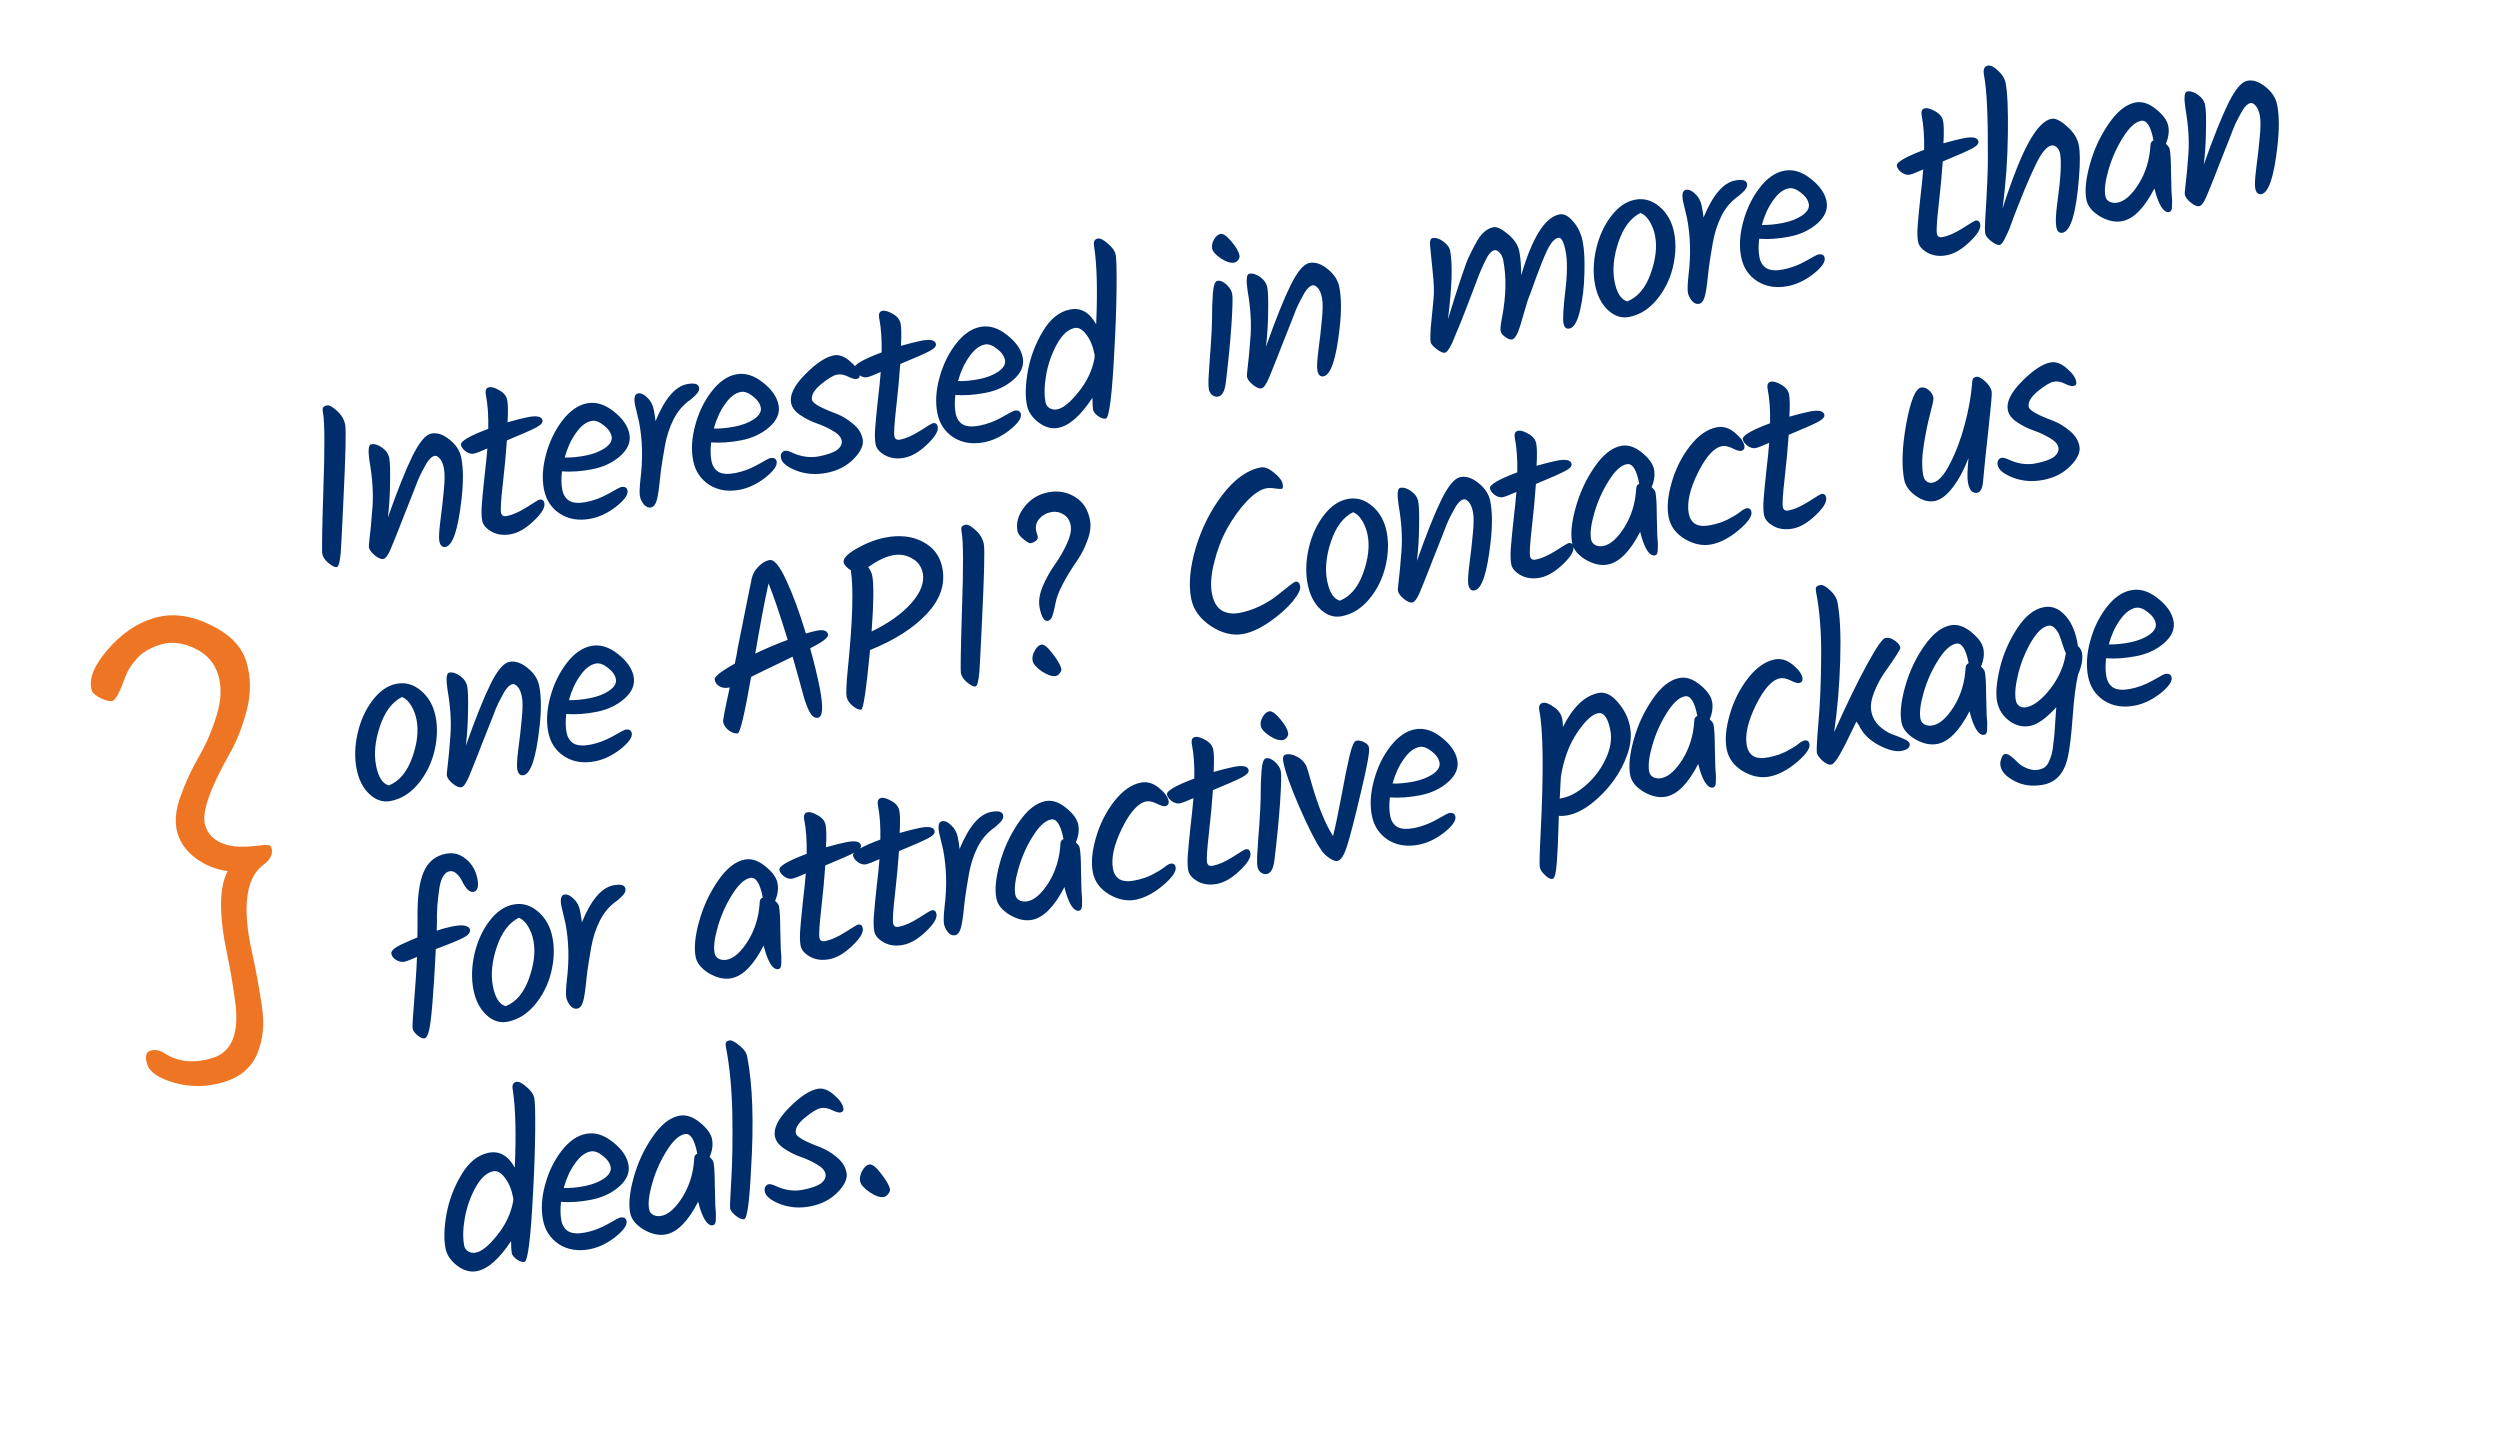 <svg width="272" height="158" viewBox="0 0 272 158" fill="none" xmlns="http://www.w3.org/2000/svg">
<path d="M28.487 109.446C28.793 111.346 28.631 113.067 28.003 114.608C27.374 116.149 26.146 117.193 24.318 117.74C22.525 118.277 20.747 118.301 18.985 117.814C17.258 117.316 16.265 116.636 16.008 115.774C15.76 114.946 15.877 114.46 16.36 114.316C16.843 114.171 17.336 114.249 17.839 114.549C19.301 115.54 21.049 115.731 23.084 115.122C25.291 114.461 26.11 112.3 25.54 108.637C25.327 107.048 25.047 105.422 24.7 103.759C23.806 99.518 23.83 96.523 24.773 94.775C23.48 94.599 22.327 94.136 21.314 93.387C20.3 92.638 19.634 91.729 19.314 90.66C18.983 89.556 19.081 88.249 19.606 86.739C20.155 85.185 20.827 83.725 21.621 82.36C22.415 80.995 23.059 79.506 23.553 77.892C24.071 76.234 24.134 74.75 23.742 73.439C23.35 72.128 22.497 71.162 21.184 70.541C19.871 69.919 18.645 69.779 17.507 70.119C16.369 70.46 15.505 70.963 14.914 71.628C14.348 72.248 13.936 72.879 13.677 73.52C13.066 75.244 12.587 76.157 12.242 76.261C11.966 76.343 11.543 76.245 10.97 75.965C10.398 75.685 10.071 75.407 9.988 75.132C9.627 73.924 10.185 72.461 11.662 70.741C13.163 68.977 14.862 67.811 16.759 67.243C18.655 66.675 20.681 66.915 22.836 67.961C24.98 68.973 26.305 70.324 26.81 72.013C27.306 73.669 27.32 75.412 26.853 77.243C26.387 79.073 25.744 80.694 24.926 82.103C22.793 85.898 21.922 88.451 22.314 89.762C22.706 91.072 23.765 91.845 25.488 92.081C26.261 92.15 27.081 92.13 27.951 92.021C28.82 91.911 29.287 91.903 29.352 91.996C29.452 92.079 29.512 92.154 29.533 92.223C29.739 92.913 29.424 93.552 28.585 94.142C26.729 95.599 26.341 98.759 27.42 103.622C27.85 105.56 28.206 107.501 28.487 109.446Z" fill="#EE7523"/>
<path d="M36.644 61.7C36.448 61.738 36.148 61.593 35.744 61.264C35.357 60.932 35.132 60.602 35.068 60.275C35.005 59.947 35.044 57.571 35.186 53.146C35.341 48.702 35.328 45.971 35.148 44.953C35.094 44.675 35.09 44.481 35.136 44.37C35.196 44.239 35.34 44.152 35.569 44.107C35.815 44.06 36.175 44.253 36.65 44.687C37.141 45.118 37.444 45.628 37.558 46.217C37.669 46.789 37.602 49.587 37.355 54.61C37.326 55.074 37.295 55.742 37.261 56.614C37.223 57.471 37.19 58.131 37.161 58.595C37.133 59.059 37.104 59.565 37.075 60.114C36.984 61.133 36.84 61.662 36.644 61.7ZM42.204 56.291C43.256 53.319 44.148 51.091 44.878 49.608C45.622 48.105 46.305 47.293 46.926 47.173C47.565 47.049 48.227 47.268 48.913 47.831C49.616 48.39 50.041 49.046 50.187 49.799C50.416 50.977 50.426 52.469 50.217 54.276C49.845 57.608 49.267 59.35 48.481 59.502C48.122 59.572 47.894 59.362 47.799 58.871C47.732 58.527 47.769 57.799 47.909 56.685C48.062 55.551 48.187 54.449 48.285 53.377C48.395 52.286 48.401 51.487 48.303 50.98C48.201 50.456 48.045 50.088 47.833 49.874C47.638 49.657 47.459 49.565 47.296 49.597C47.148 49.625 47.002 49.705 46.858 49.834C46.713 49.965 46.557 50.165 46.389 50.435C46.237 50.702 46.093 50.968 45.958 51.232C45.819 51.48 45.651 51.835 45.452 52.298C45.27 52.758 45.117 53.153 44.994 53.482C44.868 53.795 44.686 54.255 44.447 54.861C44.209 55.468 44.026 55.928 43.901 56.241C43.775 56.554 43.61 56.977 43.408 57.508C43.206 58.04 43.04 58.454 42.911 58.751C42.798 59.044 42.666 59.367 42.513 59.72C42.222 60.404 41.954 60.771 41.708 60.818C41.479 60.863 41.174 60.735 40.793 60.436C40.41 60.12 40.191 59.823 40.136 59.545C40.12 59.463 40.135 59.231 40.179 58.849C40.306 57.839 40.422 56.603 40.528 55.139C40.631 53.659 40.526 52.024 40.212 50.234C40.029 49.031 40.085 48.4 40.38 48.343C40.739 48.273 41.136 48.391 41.569 48.697C42.002 49.004 42.263 49.386 42.352 49.844C42.438 50.286 42.467 51.18 42.44 52.526C42.426 53.853 42.348 55.108 42.204 56.291ZM54.513 55.784C54.574 56.095 54.784 56.215 55.144 56.145C55.765 56.024 56.484 55.706 57.301 55.191C58.131 54.656 58.595 54.379 58.693 54.36C58.988 54.303 59.165 54.43 59.226 54.741C59.318 55.215 58.934 55.859 58.073 56.671C57.228 57.48 56.405 57.963 55.603 58.119C54.818 58.271 54.122 58.186 53.516 57.862C52.907 57.522 52.558 57.123 52.469 56.665C52.38 56.207 52.365 55.607 52.425 54.865C52.481 54.107 52.576 53.112 52.711 51.881C52.858 50.63 52.964 49.599 53.027 48.789C52.293 49.118 51.795 49.308 51.533 49.359C51.271 49.41 50.984 49.33 50.672 49.119C50.372 48.889 50.199 48.651 50.151 48.405C50.075 48.013 51.065 47.43 53.122 46.657C53.153 45.241 53.066 44.01 52.863 42.963C52.767 42.472 52.883 42.195 53.211 42.132C53.489 42.078 53.867 42.191 54.346 42.471C54.822 42.735 55.103 43.088 55.188 43.53C55.274 43.972 55.286 44.776 55.224 45.943C56.141 45.679 56.877 45.494 57.434 45.386C58.415 45.195 58.947 45.312 59.03 45.738C59.078 45.983 58.847 46.24 58.339 46.509C57.848 46.774 56.784 47.244 55.15 47.918C55.057 49.277 54.911 50.842 54.712 52.613C54.51 54.367 54.443 55.424 54.513 55.784ZM68.478 47.213C68.646 48.08 68.31 48.884 67.469 49.625C66.642 50.346 65.631 50.822 64.436 51.054C63.258 51.283 62.161 51.361 61.145 51.286C61.056 52.051 61.067 52.719 61.178 53.292C61.286 53.848 61.542 54.248 61.946 54.492C62.367 54.733 62.978 54.776 63.779 54.62C64.597 54.461 65.405 54.16 66.201 53.717C67.011 53.254 67.457 53.014 67.539 52.998C67.964 52.916 68.209 53.038 68.272 53.365C68.358 53.807 67.953 54.386 67.057 55.104C66.157 55.805 65.233 56.248 64.284 56.432C63.008 56.68 61.896 56.506 60.948 55.909C59.997 55.296 59.409 54.408 59.183 53.246C58.957 52.085 59.033 50.814 59.41 49.433C59.784 48.036 60.377 46.809 61.19 45.751C62.003 44.693 62.893 44.071 63.858 43.883C64.823 43.696 65.787 43.984 66.751 44.747C67.731 45.508 68.306 46.33 68.478 47.213ZM64.357 45.798C63.752 45.916 63.184 46.357 62.654 47.122C62.12 47.871 61.715 48.756 61.438 49.778C62.121 49.798 62.88 49.727 63.714 49.565C64.548 49.403 65.251 49.13 65.822 48.748C66.389 48.349 66.63 47.929 66.544 47.487C66.459 47.045 66.167 46.635 65.669 46.256C65.187 45.874 64.75 45.722 64.357 45.798ZM69.524 45.889L69.093 44.063C68.944 43.294 69.049 42.874 69.409 42.805C69.72 42.744 70.054 42.892 70.412 43.246C70.782 43.582 71.022 44.028 71.13 44.584C71.235 45.124 71.298 45.536 71.319 45.821C72.323 43.384 73.463 42.042 74.739 41.794C75.541 41.639 75.98 41.757 76.056 42.15C76.094 42.346 76.039 42.544 75.891 42.742C75.743 42.941 75.493 43.184 75.142 43.474C74.348 44.018 73.724 44.742 73.272 45.645C72.832 46.528 72.519 47.498 72.334 48.552C72.148 49.607 72.006 50.492 71.907 51.207C71.825 51.919 71.763 52.475 71.722 52.873C71.68 53.272 71.621 53.665 71.544 54.054C71.409 54.759 71.17 55.145 70.826 55.212C70.548 55.266 70.289 55.155 70.049 54.879C69.821 54.584 69.679 54.289 69.622 53.994C69.562 53.684 69.583 53.051 69.686 52.097C69.957 49.906 69.903 47.836 69.524 45.889ZM84.706 44.06C84.874 44.927 84.538 45.731 83.697 46.472C82.869 47.193 81.858 47.669 80.664 47.902C79.486 48.13 78.389 48.208 77.373 48.133C77.284 48.898 77.295 49.566 77.406 50.139C77.514 50.695 77.77 51.096 78.174 51.34C78.594 51.581 79.205 51.623 80.007 51.467C80.825 51.308 81.632 51.007 82.429 50.564C83.239 50.101 83.685 49.861 83.767 49.846C84.192 49.763 84.437 49.885 84.5 50.212C84.586 50.654 84.181 51.234 83.284 51.951C82.385 52.652 81.461 53.095 80.512 53.279C79.236 53.527 78.124 53.353 77.176 52.756C76.225 52.143 75.636 51.255 75.411 50.094C75.185 48.932 75.261 47.661 75.638 46.28C76.011 44.883 76.605 43.656 77.418 42.598C78.231 41.541 79.12 40.918 80.086 40.73C81.051 40.543 82.015 40.831 82.979 41.594C83.958 42.355 84.534 43.177 84.706 44.06ZM80.585 42.645C79.98 42.763 79.412 43.204 78.881 43.969C78.348 44.718 77.942 45.603 77.666 46.625C78.349 46.645 79.107 46.574 79.942 46.412C80.776 46.25 81.479 45.977 82.05 45.595C82.617 45.196 82.858 44.776 82.772 44.334C82.686 43.892 82.395 43.482 81.897 43.103C81.415 42.722 80.978 42.569 80.585 42.645ZM90.717 38.665C91.273 38.557 91.857 38.766 92.469 39.292C93.077 39.802 93.426 40.286 93.515 40.744C93.569 41.022 93.465 41.187 93.203 41.238C93.023 41.273 92.718 41.188 92.288 40.983C91.854 40.761 91.441 40.689 91.049 40.765C90.656 40.841 90.079 41.191 89.317 41.815C88.572 42.435 88.248 42.998 88.347 43.506C88.42 43.882 89.298 44.382 90.981 45.006C91.624 45.254 92.23 45.621 92.799 46.104C93.381 46.568 93.736 47.128 93.863 47.782C93.987 48.42 93.66 49.137 92.881 49.934C92.115 50.711 91.135 51.215 89.941 51.447C88.763 51.676 87.66 51.593 86.632 51.199C85.621 50.801 85.066 50.349 84.968 49.841C84.927 49.629 84.944 49.456 85.02 49.322C85.109 49.169 85.235 49.076 85.399 49.044C85.562 49.013 85.812 49.075 86.148 49.23C87.155 49.697 88.134 49.837 89.082 49.653C90.048 49.466 90.722 49.224 91.106 48.929C91.487 48.617 91.643 48.281 91.573 47.921C91.5 47.545 91.186 47.199 90.632 46.882C90.075 46.548 89.479 46.274 88.842 46.058C88.223 45.839 87.629 45.538 87.063 45.156C86.496 44.773 86.165 44.337 86.07 43.846C85.901 42.979 86.405 41.947 87.582 40.751C88.772 39.535 89.817 38.84 90.717 38.665ZM97.311 47.469C97.372 47.779 97.582 47.9 97.942 47.83C98.564 47.709 99.283 47.391 100.1 46.876C100.93 46.341 101.394 46.064 101.492 46.045C101.786 45.988 101.964 46.115 102.024 46.426C102.116 46.9 101.732 47.544 100.871 48.356C100.027 49.165 99.204 49.648 98.402 49.803C97.617 49.956 96.921 49.871 96.314 49.547C95.705 49.207 95.356 48.808 95.267 48.35C95.178 47.892 95.163 47.292 95.223 46.55C95.279 45.792 95.375 44.797 95.509 43.566C95.656 42.315 95.762 41.284 95.825 40.474C95.091 40.803 94.593 40.993 94.332 41.044C94.07 41.095 93.782 41.015 93.47 40.804C93.17 40.574 92.997 40.336 92.949 40.09C92.873 39.697 93.863 39.115 95.92 38.341C95.951 36.926 95.865 35.695 95.661 34.648C95.566 34.157 95.682 33.88 96.009 33.816C96.287 33.762 96.665 33.876 97.144 34.156C97.62 34.42 97.901 34.773 97.987 35.215C98.073 35.657 98.085 36.461 98.023 37.627C98.939 37.364 99.676 37.179 100.232 37.071C101.214 36.88 101.746 36.997 101.828 37.423C101.876 37.668 101.646 37.925 101.138 38.194C100.646 38.459 99.583 38.929 97.948 39.603C97.856 40.962 97.71 42.527 97.51 44.297C97.308 46.052 97.242 47.109 97.311 47.469ZM111.276 38.898C111.445 39.765 111.108 40.569 110.268 41.31C109.44 42.031 108.429 42.507 107.235 42.739C106.057 42.968 104.96 43.045 103.943 42.971C103.854 43.736 103.865 44.404 103.977 44.977C104.085 45.533 104.341 45.933 104.745 46.177C105.165 46.418 105.776 46.461 106.578 46.305C107.396 46.146 108.203 45.845 109 45.401C109.81 44.938 110.255 44.699 110.337 44.683C110.763 44.601 111.007 44.723 111.071 45.05C111.157 45.492 110.751 46.071 109.855 46.789C108.956 47.49 108.031 47.933 107.082 48.117C105.806 48.365 104.694 48.191 103.746 47.594C102.795 46.98 102.207 46.093 101.981 44.931C101.756 43.77 101.831 42.499 102.208 41.118C102.582 39.721 103.175 38.494 103.989 37.436C104.802 36.378 105.691 35.755 106.656 35.568C107.622 35.38 108.586 35.669 109.549 36.432C110.529 37.193 111.105 38.014 111.276 38.898ZM107.156 37.483C106.55 37.6 105.982 38.042 105.452 38.807C104.918 39.556 104.513 40.441 104.236 41.463C104.919 41.483 105.678 41.412 106.512 41.25C107.347 41.088 108.049 40.815 108.62 40.433C109.188 40.034 109.429 39.614 109.343 39.172C109.257 38.73 108.965 38.32 108.467 37.941C107.985 37.559 107.548 37.407 107.156 37.483ZM119.437 25.954C119.699 25.903 120.066 26.087 120.537 26.504C121.022 26.902 121.306 27.314 121.389 27.739C121.471 28.165 121.502 29.415 121.481 31.491C121.456 33.55 121.381 35.695 121.254 37.927C121.004 42.933 120.691 45.473 120.315 45.546C120.086 45.591 119.805 45.501 119.473 45.277C119.154 45.033 118.974 44.805 118.933 44.592C118.891 44.38 118.866 43.943 118.856 43.283C117.571 45.23 116.331 46.32 115.137 46.552C114.417 46.692 113.699 46.492 112.983 45.952C112.283 45.409 111.865 44.785 111.728 44.082C111.531 43.068 111.567 41.813 111.837 40.317C112.12 38.802 112.665 37.372 113.474 36.026C114.282 34.681 115.267 33.895 116.428 33.669C117.59 33.444 118.535 33.982 119.263 35.283C119.424 31.653 119.349 28.823 119.04 26.795C118.945 26.304 119.077 26.024 119.437 25.954ZM119.079 38.528C118.907 37.645 118.607 36.93 118.179 36.385C117.766 35.837 117.348 35.605 116.922 35.687C116.219 35.824 115.583 36.397 115.015 37.407C114.448 38.418 114.053 39.53 113.83 40.745C113.621 41.94 113.596 42.947 113.755 43.765C113.812 44.059 113.964 44.276 114.212 44.414C114.46 44.553 114.731 44.594 115.025 44.536C115.663 44.413 116.433 43.788 117.335 42.661C118.253 41.532 118.837 40.298 119.086 38.96L119.103 38.651L119.079 38.528ZM131.884 27.05C131.821 26.723 131.891 26.387 132.096 26.041C132.301 25.696 132.534 25.498 132.795 25.447C133.074 25.393 133.466 25.665 133.973 26.262C134.476 26.844 134.771 27.355 134.856 27.797C134.888 27.961 134.843 28.122 134.721 28.282C134.6 28.441 134.457 28.537 134.293 28.569C133.901 28.645 133.413 28.493 132.83 28.114C132.263 27.732 131.948 27.377 131.884 27.05ZM132.439 30.559C132.75 30.498 133.081 30.629 133.432 30.952C133.783 31.274 133.994 31.615 134.064 31.975C134.134 32.335 134.106 33.461 133.981 35.353C133.853 37.228 133.646 39.348 133.358 41.713C133.239 42.585 132.967 43.063 132.541 43.145C132.312 43.19 132.098 43.138 131.9 42.99C131.698 42.825 131.575 42.628 131.53 42.399C131.483 42.154 131.467 41.767 131.483 41.237C131.512 40.688 131.558 39.966 131.622 39.071C131.699 38.156 131.751 37.416 131.777 36.851C131.819 36.282 131.849 35.648 131.866 34.949C131.879 34.233 131.887 33.663 131.89 33.238C131.905 32.793 131.929 32.347 131.961 31.9C132.034 31.053 132.193 30.607 132.439 30.559ZM137.736 37.73C138.788 34.758 139.68 32.531 140.41 31.047C141.154 29.545 141.837 28.733 142.458 28.612C143.097 28.488 143.759 28.707 144.445 29.27C145.148 29.83 145.573 30.486 145.719 31.238C145.948 32.416 145.958 33.909 145.749 35.715C145.377 39.047 144.799 40.789 144.014 40.942C143.654 41.012 143.426 40.801 143.331 40.31C143.264 39.967 143.301 39.238 143.441 38.124C143.594 36.991 143.719 35.889 143.817 34.817C143.927 33.726 143.933 32.927 143.835 32.419C143.733 31.896 143.577 31.527 143.365 31.314C143.17 31.097 142.991 31.004 142.828 31.036C142.68 31.065 142.534 31.144 142.39 31.274C142.245 31.404 142.089 31.604 141.921 31.875C141.769 32.142 141.625 32.407 141.49 32.671C141.351 32.919 141.183 33.274 140.984 33.737C140.802 34.197 140.649 34.592 140.526 34.921C140.4 35.234 140.218 35.694 139.979 36.301C139.741 36.908 139.558 37.368 139.433 37.681C139.307 37.994 139.142 38.416 138.94 38.948C138.738 39.48 138.572 39.894 138.443 40.191C138.33 40.484 138.198 40.807 138.045 41.159C137.754 41.844 137.486 42.21 137.24 42.258C137.011 42.302 136.706 42.175 136.325 41.875C135.941 41.559 135.722 41.262 135.668 40.984C135.653 40.902 135.667 40.67 135.712 40.288C135.838 39.279 135.954 38.042 136.06 36.579C136.163 35.098 136.058 33.464 135.744 31.674C135.561 30.47 135.617 29.839 135.911 29.782C136.271 29.712 136.668 29.831 137.101 30.137C137.534 30.443 137.795 30.826 137.884 31.284C137.97 31.725 137.999 32.62 137.972 33.966C137.958 35.293 137.88 36.548 137.736 37.73ZM169.664 23.326C170.155 23.231 170.655 23.49 171.165 24.105C171.688 24.699 172.034 25.43 172.202 26.297C172.367 27.148 172.428 28.29 172.384 29.725C172.357 31.157 172.201 32.494 171.916 33.738C171.631 34.982 171.244 35.651 170.753 35.747C170.409 35.813 170.195 35.626 170.109 35.184C170.02 34.726 170.083 33.568 170.299 31.709C170.529 29.831 170.543 28.377 170.343 27.346C170.14 26.299 169.874 25.807 169.547 25.87C169.138 25.95 168.734 26.402 168.333 27.227C167.95 28.048 167.554 29.025 167.146 30.157C166.737 31.289 166.517 31.901 166.483 31.992C166.447 32.067 166.401 32.178 166.344 32.325C166.304 32.468 166.249 32.623 166.18 32.79C166.127 32.953 165.983 33.439 165.75 34.248C165.533 35.054 165.327 35.697 165.132 36.177C164.933 36.64 164.727 36.892 164.515 36.933C164.318 36.971 164.072 36.883 163.776 36.669C163.479 36.455 163.309 36.234 163.265 36.005C163.22 35.776 163.275 35.273 163.43 34.495C163.867 32.203 163.908 30.141 163.552 28.309C163.485 27.965 163.356 27.693 163.164 27.493C162.969 27.276 162.782 27.185 162.602 27.22C162.422 27.255 162.25 27.373 162.085 27.575C161.917 27.76 161.726 28.086 161.511 28.552C161.293 29.002 161.104 29.429 160.945 29.834C160.786 30.238 160.544 30.871 160.219 31.732C159.907 32.574 159.665 33.206 159.493 33.63C159.333 34.035 159.146 34.513 158.931 35.064C158.712 35.599 158.538 36.015 158.409 36.311C158.296 36.605 158.164 36.928 158.011 37.28C157.687 37.971 157.419 38.337 157.206 38.379C157.01 38.417 156.713 38.288 156.316 37.991C155.916 37.679 155.698 37.432 155.663 37.252C155.625 37.056 155.611 36.812 155.623 36.522C155.634 36.231 155.647 35.948 155.662 35.674C155.693 35.396 155.733 34.989 155.781 34.453C155.843 33.898 155.906 33.258 155.968 32.532C156.044 31.788 156.014 30.8 155.877 29.571C155.753 28.321 155.662 27.414 155.603 26.848C155.54 26.266 155.624 25.952 155.853 25.908C156.213 25.838 156.601 25.958 157.018 26.267C157.451 26.574 157.704 26.915 157.777 27.291C158.057 28.731 157.978 31.208 157.54 34.723C158.705 30.931 159.463 28.67 159.813 27.94C160.164 27.21 160.472 26.615 160.74 26.155C161.241 25.328 161.819 24.851 162.473 24.724C162.866 24.647 163.399 24.9 164.073 25.482C164.759 26.045 165.169 26.67 165.303 27.357C165.436 28.044 165.503 28.914 165.504 29.967C166.707 25.845 168.093 23.632 169.664 23.326ZM180.068 25.635C179.96 25.078 179.768 24.572 179.493 24.116C179.214 23.644 178.881 23.327 178.493 23.165C177.424 23.695 176.621 24.759 176.082 26.358C175.557 27.937 175.417 29.357 175.662 30.616C175.907 31.876 176.37 32.601 177.052 32.791C178.186 32.333 179.028 31.338 179.579 29.804C180.143 28.252 180.306 26.862 180.068 25.635ZM173.656 27.11C173.981 25.722 174.522 24.53 175.279 23.534C176.05 22.519 176.918 21.917 177.883 21.73C178.864 21.539 179.764 21.797 180.58 22.505C181.393 23.195 181.916 24.138 182.148 25.332C182.377 26.51 182.326 27.777 181.995 29.131C181.661 30.47 181.066 31.646 180.21 32.661C179.368 33.657 178.383 34.264 177.254 34.484C176.419 34.646 175.649 34.397 174.944 33.736C174.238 33.075 173.771 32.155 173.542 30.977C173.31 29.783 173.348 28.494 173.656 27.11ZM183.548 23.736L183.116 21.91C182.967 21.141 183.072 20.721 183.432 20.651C183.743 20.591 184.077 20.738 184.435 21.093C184.806 21.429 185.045 21.875 185.153 22.431C185.258 22.971 185.321 23.383 185.342 23.668C186.346 21.231 187.486 19.889 188.762 19.641C189.564 19.486 190.003 19.604 190.079 19.997C190.117 20.193 190.062 20.39 189.914 20.589C189.766 20.788 189.516 21.031 189.165 21.32C188.371 21.865 187.748 22.589 187.295 23.492C186.855 24.375 186.543 25.344 186.357 26.399C186.171 27.454 186.029 28.339 185.931 29.054C185.848 29.766 185.786 30.322 185.745 30.72C185.704 31.119 185.644 31.512 185.567 31.901C185.432 32.606 185.193 32.992 184.85 33.059C184.571 33.113 184.312 33.002 184.072 32.726C183.845 32.431 183.702 32.136 183.645 31.841C183.585 31.53 183.606 30.898 183.71 29.944C183.98 27.752 183.926 25.683 183.548 23.736ZM198.729 21.907C198.897 22.774 198.561 23.578 197.72 24.319C196.893 25.04 195.882 25.517 194.687 25.748C193.509 25.977 192.412 26.055 191.396 25.98C191.307 26.745 191.318 27.413 191.429 27.986C191.537 28.542 191.793 28.942 192.197 29.186C192.618 29.427 193.229 29.47 194.03 29.314C194.848 29.155 195.656 28.854 196.452 28.411C197.262 27.948 197.708 27.708 197.79 27.692C198.215 27.61 198.46 27.732 198.523 28.059C198.609 28.501 198.204 29.081 197.308 29.798C196.408 30.499 195.484 30.942 194.535 31.126C193.259 31.374 192.147 31.2 191.199 30.603C190.248 29.99 189.66 29.102 189.434 27.941C189.208 26.779 189.284 25.508 189.661 24.127C190.035 22.73 190.628 21.503 191.441 20.445C192.254 19.387 193.144 18.765 194.109 18.577C195.074 18.39 196.038 18.678 197.002 19.441C197.981 20.202 198.557 21.024 198.729 21.907ZM194.608 20.492C194.003 20.61 193.435 21.051 192.905 21.816C192.371 22.565 191.966 23.45 191.689 24.472C192.372 24.492 193.13 24.421 193.965 24.259C194.799 24.097 195.502 23.825 196.073 23.442C196.64 23.043 196.881 22.623 196.796 22.181C196.71 21.739 196.418 21.329 195.92 20.95C195.438 20.569 195.001 20.416 194.608 20.492ZM210.736 25.432C210.796 25.743 211.006 25.863 211.366 25.793C211.988 25.673 212.707 25.355 213.524 24.839C214.354 24.305 214.818 24.028 214.916 24.009C215.21 23.951 215.388 24.078 215.448 24.389C215.54 24.863 215.156 25.507 214.295 26.319C213.451 27.129 212.628 27.611 211.826 27.767C211.041 27.919 210.345 27.834 209.739 27.51C209.129 27.17 208.78 26.771 208.691 26.313C208.602 25.855 208.587 25.255 208.647 24.513C208.703 23.755 208.799 22.761 208.933 21.529C209.08 20.278 209.186 19.247 209.249 18.437C208.515 18.766 208.017 18.956 207.756 19.007C207.494 19.058 207.207 18.978 206.894 18.767C206.594 18.537 206.421 18.299 206.373 18.053C206.297 17.661 207.287 17.078 209.344 16.305C209.375 14.89 209.289 13.659 209.085 12.611C208.99 12.121 209.106 11.843 209.433 11.78C209.711 11.726 210.09 11.839 210.568 12.12C211.044 12.384 211.325 12.736 211.411 13.178C211.497 13.62 211.509 14.424 211.447 15.591C212.363 15.328 213.1 15.142 213.656 15.034C214.638 14.843 215.17 14.961 215.252 15.386C215.3 15.632 215.07 15.889 214.562 16.157C214.07 16.422 213.007 16.892 211.372 17.566C211.28 18.925 211.134 20.49 210.934 22.261C210.732 24.015 210.666 25.072 210.736 25.432ZM215.864 8.213C215.74 7.575 215.874 7.218 216.267 7.141C216.577 7.081 216.952 7.263 217.391 7.687C217.847 8.108 218.119 8.547 218.208 9.005C218.414 10.069 218.497 11.937 218.456 14.611C218.429 17.265 218.237 19.951 217.883 22.668C218.943 19.389 219.895 16.988 220.736 15.467C221.592 13.925 222.412 13.078 223.197 12.926C223.622 12.843 224.185 13.116 224.884 13.744C225.6 14.369 226.029 15.05 226.172 15.786C226.315 16.522 226.325 17.666 226.202 19.218C225.906 23.113 225.308 25.147 224.409 25.322C224.049 25.392 223.821 25.182 223.726 24.691C223.63 24.2 223.666 23.336 223.833 22.098C224.207 19.393 224.309 17.599 224.137 16.716C224.08 16.422 223.959 16.19 223.773 16.023C223.588 15.855 223.389 15.792 223.176 15.833C222.963 15.874 222.724 16.04 222.458 16.329C222.191 16.619 221.893 17.093 221.562 17.751C221.149 18.595 220.729 19.535 220.301 20.568C219.89 21.599 219.639 22.225 219.546 22.447C219.466 22.649 219.319 23.026 219.103 23.577C218.904 24.125 218.755 24.536 218.655 24.81C218.552 25.068 218.422 25.356 218.263 25.676C217.992 26.289 217.758 26.614 217.562 26.652C217.365 26.691 217.068 26.562 216.671 26.265C216.271 25.953 216.047 25.673 215.999 25.428C215.948 25.166 215.945 24.666 215.988 23.928C216.196 20.627 216.293 18.376 216.28 17.173C216.304 12.754 216.166 9.767 215.864 8.213ZM232.33 11.151C233.066 11.008 233.818 11.253 234.586 11.885C235.351 12.5 235.792 13.11 235.909 13.716C236.024 14.305 235.937 14.95 235.649 15.651C235.893 15.858 236.032 16.052 236.067 16.232C236.156 16.69 236.202 17.496 236.206 18.65C236.226 19.8 236.244 20.552 236.262 20.905C236.296 21.255 236.317 21.54 236.326 21.759C236.331 21.962 236.329 22.166 236.318 22.372C236.332 22.794 236.224 23.027 235.995 23.071C235.701 23.128 235.406 22.922 235.111 22.453C234.829 21.965 234.593 21.315 234.401 20.503C233.304 22.635 232.134 23.821 230.891 24.063C230.138 24.209 229.332 24.035 228.471 23.54C227.624 23.025 227.134 22.424 227.001 21.737C226.81 20.755 226.935 19.475 227.375 17.895C227.812 16.299 228.493 14.825 229.419 13.474C230.345 12.123 231.315 11.348 232.33 11.151ZM234.298 15.251C234.002 13.73 233.552 13.028 232.946 13.145C232.308 13.269 231.653 13.872 230.98 14.954C230.304 16.019 229.783 17.181 229.416 18.441C229.05 19.701 228.932 20.666 229.062 21.337C229.116 21.615 229.275 21.822 229.539 21.957C229.8 22.076 230.086 22.105 230.397 22.045C231.166 21.896 231.933 21.212 232.698 19.994C233.46 18.759 233.884 17.361 233.971 15.799C233.972 15.544 234.083 15.37 234.302 15.276L234.298 15.251ZM239.773 17.906C240.826 14.934 241.717 12.706 242.448 11.223C243.191 9.72 243.874 8.909 244.496 8.788C245.134 8.664 245.796 8.883 246.483 9.446C247.186 10.005 247.61 10.661 247.757 11.414C247.985 12.592 247.995 14.084 247.786 15.891C247.415 19.223 246.836 20.965 246.051 21.117C245.691 21.187 245.463 20.977 245.368 20.486C245.301 20.142 245.338 19.414 245.478 18.3C245.631 17.167 245.757 16.064 245.854 14.992C245.965 13.901 245.971 13.102 245.872 12.595C245.771 12.072 245.614 11.703 245.403 11.489C245.208 11.273 245.029 11.18 244.865 11.212C244.718 11.24 244.572 11.32 244.427 11.45C244.283 11.58 244.126 11.78 243.958 12.05C243.806 12.317 243.663 12.583 243.527 12.847C243.389 13.095 243.22 13.45 243.021 13.913C242.839 14.373 242.686 14.768 242.564 15.097C242.438 15.41 242.255 15.87 242.017 16.477C241.778 17.083 241.596 17.543 241.47 17.856C241.344 18.169 241.18 18.592 240.977 19.123C240.775 19.655 240.609 20.069 240.48 20.366C240.368 20.66 240.235 20.983 240.083 21.335C239.791 22.02 239.523 22.386 239.278 22.433C239.049 22.478 238.744 22.35 238.363 22.051C237.979 21.735 237.76 21.438 237.706 21.16C237.69 21.078 237.704 20.846 237.749 20.464C237.875 19.454 237.992 18.218 238.098 16.754C238.201 15.274 238.095 13.639 237.782 11.85C237.599 10.646 237.654 10.015 237.949 9.958C238.309 9.888 238.705 10.006 239.138 10.312C239.571 10.619 239.832 11.001 239.921 11.459C240.007 11.901 240.037 12.795 240.01 14.142C239.996 15.469 239.917 16.723 239.773 17.906ZM45.319 78.3C45.211 77.744 45.02 77.238 44.744 76.782C44.466 76.31 44.133 75.993 43.744 75.831C42.676 76.361 41.873 77.425 41.334 79.024C40.809 80.603 40.669 82.022 40.914 83.282C41.158 84.542 41.622 85.267 42.304 85.457C43.437 84.999 44.28 84.003 44.831 82.47C45.395 80.917 45.558 79.528 45.319 78.3ZM38.908 79.775C39.233 78.388 39.774 77.196 40.531 76.2C41.301 75.185 42.169 74.583 43.135 74.395C44.116 74.205 45.015 74.463 45.832 75.17C46.645 75.861 47.168 76.804 47.4 77.998C47.629 79.176 47.578 80.442 47.247 81.797C46.912 83.135 46.318 84.312 45.462 85.327C44.62 86.323 43.634 86.93 42.505 87.15C41.671 87.312 40.901 87.062 40.195 86.401C39.49 85.74 39.022 84.821 38.794 83.643C38.562 82.449 38.6 81.159 38.908 79.775ZM50.685 81.129C51.738 78.157 52.63 75.929 53.36 74.446C54.104 72.944 54.786 72.132 55.408 72.011C56.046 71.887 56.709 72.106 57.395 72.669C58.098 73.228 58.523 73.885 58.669 74.637C58.898 75.815 58.907 77.307 58.698 79.114C58.327 82.446 57.748 84.188 56.963 84.341C56.603 84.411 56.376 84.2 56.28 83.709C56.214 83.366 56.25 82.637 56.39 81.523C56.544 80.39 56.669 79.287 56.767 78.216C56.877 77.125 56.883 76.326 56.785 75.818C56.683 75.295 56.526 74.926 56.315 74.713C56.12 74.496 55.941 74.403 55.777 74.435C55.63 74.464 55.484 74.543 55.34 74.673C55.195 74.803 55.039 75.003 54.87 75.273C54.719 75.54 54.575 75.806 54.44 76.07C54.301 76.318 54.132 76.673 53.934 77.136C53.751 77.596 53.599 77.991 53.476 78.32C53.35 78.633 53.168 79.093 52.929 79.7C52.69 80.306 52.508 80.766 52.382 81.079C52.256 81.393 52.092 81.815 51.89 82.347C51.688 82.878 51.522 83.293 51.393 83.589C51.28 83.883 51.147 84.206 50.995 84.558C50.704 85.243 50.435 85.609 50.19 85.657C49.961 85.701 49.656 85.574 49.275 85.274C48.891 84.958 48.672 84.661 48.618 84.383C48.602 84.301 48.617 84.069 48.661 83.687C48.788 82.678 48.904 81.441 49.01 79.977C49.113 78.497 49.008 76.862 48.694 75.073C48.511 73.869 48.567 73.238 48.861 73.181C49.221 73.111 49.618 73.229 50.051 73.536C50.484 73.842 50.745 74.224 50.834 74.682C50.919 75.124 50.949 76.018 50.922 77.365C50.908 78.692 50.829 79.947 50.685 81.129ZM68.942 73.609C69.11 74.476 68.774 75.28 67.933 76.021C67.105 76.742 66.094 77.218 64.9 77.451C63.722 77.679 62.625 77.757 61.609 77.682C61.52 78.447 61.531 79.115 61.642 79.688C61.75 80.244 62.006 80.644 62.41 80.888C62.83 81.129 63.441 81.172 64.243 81.016C65.061 80.857 65.868 80.556 66.665 80.113C67.475 79.65 67.921 79.41 68.003 79.394C68.428 79.312 68.672 79.434 68.736 79.761C68.822 80.203 68.417 80.783 67.52 81.5C66.621 82.201 65.697 82.644 64.748 82.828C63.472 83.076 62.36 82.902 61.412 82.305C60.461 81.692 59.872 80.804 59.647 79.643C59.421 78.481 59.496 77.21 59.873 75.829C60.247 74.432 60.841 73.205 61.654 72.147C62.467 71.089 63.356 70.467 64.322 70.279C65.287 70.092 66.251 70.38 67.215 71.143C68.194 71.904 68.77 72.726 68.942 73.609ZM64.821 72.194C64.216 72.312 63.648 72.753 63.117 73.518C62.584 74.267 62.178 75.152 61.901 76.174C62.584 76.194 63.343 76.123 64.178 75.961C65.012 75.799 65.715 75.526 66.285 75.144C66.853 74.745 67.094 74.325 67.008 73.883C66.922 73.441 66.63 73.031 66.132 72.652C65.651 72.27 65.214 72.118 64.821 72.194ZM90.097 69.04C90.158 69.351 89.508 69.851 88.148 70.54C88.609 72.216 88.956 73.651 89.188 74.846C89.588 76.907 89.527 77.989 89.003 78.09C88.725 78.144 88.471 78.015 88.241 77.704C88.01 77.392 87.763 76.82 87.5 75.988C87.08 74.44 86.659 72.926 86.235 71.446C85.537 71.785 84.901 72.096 84.328 72.377C83.751 72.642 82.883 73.065 81.722 73.647C81.014 77.69 80.528 79.737 80.267 79.788C80.005 79.838 79.689 79.739 79.317 79.488C78.959 79.218 78.745 78.903 78.675 78.543C78.644 78.38 78.884 77.127 79.397 74.787L79.225 74.82C78.898 74.884 78.583 74.835 78.28 74.673C77.993 74.508 77.82 74.27 77.759 73.959C77.695 73.632 78.423 73.049 79.941 72.211C80.088 71.571 80.197 70.998 80.269 70.492C80.464 69.486 80.74 68.108 81.096 66.358C81.452 64.608 81.677 63.495 81.771 63.018C81.862 62.525 82.098 62.08 82.48 61.683C82.874 61.267 83.284 61.018 83.709 60.935C84.217 60.837 84.824 61.559 85.531 63.102C86.255 64.643 86.972 66.583 87.681 68.924C88.13 68.786 88.526 68.684 88.869 68.617C89.605 68.474 90.015 68.615 90.097 69.04ZM82.173 71.115C83.274 70.578 84.45 70.078 85.701 69.614C84.863 66.874 84.168 64.827 83.617 63.474C83.208 65.302 82.727 67.849 82.173 71.115ZM102.527 61.787C102.87 63.554 102.311 65.216 100.847 66.774C99.401 68.328 97.339 69.645 94.663 70.726C94.254 74.999 93.934 77.158 93.705 77.202C93.476 77.247 93.171 77.119 92.79 76.82C92.407 76.504 92.18 76.166 92.11 75.806C92.037 75.43 92.083 74.402 92.249 72.723C92.771 67.545 92.877 63.984 92.568 62.041C92.105 61.757 91.845 61.468 91.788 61.174C91.709 60.765 92.189 60.264 93.228 59.671C94.267 59.079 95.294 58.684 96.309 58.487C97.879 58.182 99.242 58.333 100.395 58.941C101.565 59.546 102.276 60.494 102.527 61.787ZM100.396 62.353C100.256 61.634 99.864 61.099 99.219 60.749C98.586 60.379 97.886 60.269 97.117 60.418C96.348 60.568 95.463 60.994 94.462 61.698C94.696 62.026 94.843 62.346 94.903 62.657C95.081 63.573 95.057 65.59 94.831 68.707C96.692 67.802 98.131 66.775 99.147 65.627C100.177 64.459 100.593 63.368 100.396 62.353ZM106.128 74.687C105.931 74.725 105.632 74.579 105.228 74.25C104.841 73.918 104.616 73.588 104.552 73.261C104.488 72.934 104.528 70.558 104.67 66.133C104.825 61.688 104.812 58.957 104.631 57.94C104.577 57.662 104.573 57.467 104.62 57.356C104.679 57.226 104.824 57.138 105.053 57.094C105.298 57.046 105.658 57.239 106.133 57.673C106.624 58.104 106.927 58.614 107.042 59.203C107.153 59.776 107.085 62.574 106.839 67.596C106.81 68.06 106.778 68.728 106.744 69.601C106.707 70.457 106.674 71.117 106.645 71.581C106.616 72.045 106.587 72.552 106.558 73.101C106.468 74.12 106.324 74.649 106.128 74.687ZM114.885 73.546C114.493 73.622 113.985 73.457 113.363 73.052C112.754 72.627 112.416 72.243 112.35 71.899C112.283 71.555 112.357 71.193 112.571 70.812C112.783 70.414 113.027 70.188 113.306 70.134C113.584 70.08 113.997 70.416 114.545 71.141C115.091 71.85 115.401 72.401 115.478 72.794C115.5 72.908 115.444 73.055 115.309 73.234C115.174 73.413 115.032 73.517 114.885 73.546ZM112.731 57.741L112.904 58.37C112.943 58.566 112.865 58.734 112.671 58.874C112.491 58.993 112.319 59.069 112.155 59.101C112.008 59.13 111.742 58.986 111.358 58.67C110.974 58.354 110.757 58.066 110.706 57.804C110.531 56.904 110.776 56.024 111.441 55.165C112.106 54.306 112.971 53.773 114.034 53.566C115.098 53.36 116.063 53.52 116.929 54.048C117.812 54.572 118.365 55.407 118.587 56.553C118.718 57.224 118.625 57.971 118.31 58.797C118.011 59.619 117.636 60.354 117.185 61.002C115.864 62.939 115.092 64.43 114.871 65.475C114.666 66.517 114.502 67.117 114.38 67.277C114.259 67.436 114.14 67.527 114.026 67.549C113.617 67.629 113.311 67.145 113.107 66.098C112.977 65.427 113.091 64.658 113.448 63.791C113.822 62.92 114.257 62.139 114.751 61.449C115.258 60.739 115.697 59.984 116.067 59.181C116.451 58.36 116.59 57.679 116.486 57.139C116.381 56.599 116.118 56.209 115.698 55.968C115.291 55.708 114.833 55.627 114.326 55.725C113.819 55.824 113.399 56.066 113.067 56.454C112.751 56.838 112.639 57.267 112.731 57.741ZM137.141 50.86C137.566 50.777 138.052 50.963 138.599 51.417C139.162 51.868 139.478 52.273 139.548 52.633C139.615 52.977 139.583 53.161 139.452 53.187C139.337 53.209 139.097 53.196 138.731 53.148C138.362 53.084 138.039 53.079 137.761 53.133C137.123 53.257 136.409 53.735 135.62 54.568C134.847 55.397 134.146 56.374 133.515 57.498C132.901 58.619 132.428 59.857 132.097 61.212C131.763 62.55 131.683 63.669 131.858 64.569C132.033 65.469 132.391 66.087 132.932 66.423C133.486 66.74 134.139 66.825 134.891 66.679C135.644 66.533 136.4 66.275 137.161 65.907C137.918 65.522 138.523 65.141 138.976 64.765C140.149 63.807 140.8 63.315 140.931 63.29C141.209 63.236 141.385 63.397 141.458 63.773C141.528 64.133 141.247 64.697 140.615 65.465C139.98 66.217 139.154 66.946 138.137 67.653C137.12 68.36 136.169 68.799 135.286 68.971C134.141 69.193 132.965 68.912 131.76 68.128C130.552 67.327 129.832 66.329 129.6 65.135C129.301 63.597 129.463 61.766 130.086 59.641C130.722 57.497 131.689 55.569 132.986 53.857C134.3 52.142 135.685 51.143 137.141 50.86ZM148.795 58.197C148.687 57.64 148.495 57.134 148.22 56.678C147.941 56.206 147.608 55.889 147.22 55.727C146.151 56.257 145.348 57.321 144.809 58.92C144.284 60.499 144.144 61.919 144.389 63.178C144.634 64.438 145.097 65.163 145.779 65.353C146.913 64.895 147.755 63.9 148.306 62.366C148.87 60.814 149.033 59.424 148.795 58.197ZM142.383 59.672C142.708 58.284 143.249 57.092 144.006 56.096C144.777 55.081 145.645 54.479 146.61 54.292C147.591 54.101 148.491 54.359 149.307 55.066C150.12 55.757 150.643 56.7 150.875 57.894C151.104 59.072 151.053 60.339 150.722 61.693C150.388 63.032 149.793 64.208 148.937 65.223C148.095 66.219 147.11 66.826 145.981 67.046C145.146 67.208 144.376 66.959 143.671 66.298C142.965 65.637 142.498 64.717 142.269 63.539C142.037 62.345 142.075 61.056 142.383 59.672ZM154.161 61.025C155.213 58.053 156.105 55.826 156.835 54.342C157.579 52.84 158.262 52.028 158.883 51.907C159.522 51.783 160.184 52.002 160.87 52.565C161.573 53.125 161.998 53.781 162.144 54.533C162.373 55.711 162.383 57.204 162.174 59.01C161.802 62.342 161.224 64.084 160.439 64.237C160.079 64.307 159.851 64.096 159.756 63.605C159.689 63.262 159.726 62.533 159.866 61.419C160.019 60.286 160.144 59.184 160.242 58.112C160.352 57.021 160.358 56.222 160.26 55.715C160.158 55.191 160.002 54.822 159.79 54.609C159.595 54.392 159.416 54.299 159.253 54.331C159.105 54.36 158.959 54.439 158.815 54.569C158.67 54.699 158.514 54.899 158.346 55.17C158.194 55.437 158.05 55.702 157.915 55.966C157.776 56.214 157.608 56.569 157.409 57.032C157.227 57.492 157.074 57.887 156.951 58.216C156.825 58.529 156.643 58.989 156.404 59.596C156.166 60.203 155.983 60.663 155.857 60.976C155.732 61.289 155.567 61.711 155.365 62.243C155.163 62.775 154.997 63.189 154.868 63.486C154.755 63.779 154.623 64.102 154.47 64.454C154.179 65.139 153.911 65.505 153.665 65.553C153.436 65.597 153.131 65.47 152.75 65.17C152.366 64.854 152.147 64.557 152.093 64.279C152.078 64.197 152.092 63.965 152.136 63.583C152.263 62.574 152.379 61.337 152.485 59.874C152.588 58.394 152.483 56.759 152.169 54.969C151.986 53.765 152.042 53.135 152.336 53.077C152.696 53.007 153.093 53.126 153.526 53.432C153.959 53.738 154.22 54.12 154.309 54.579C154.395 55.02 154.424 55.914 154.397 57.261C154.383 58.588 154.305 59.843 154.161 61.025ZM166.47 60.518C166.53 60.829 166.741 60.95 167.101 60.88C167.722 60.759 168.442 60.441 169.258 59.926C170.088 59.391 170.552 59.114 170.65 59.095C170.945 59.038 171.122 59.164 171.183 59.475C171.275 59.95 170.891 60.593 170.03 61.406C169.185 62.215 168.362 62.697 167.56 62.853C166.775 63.006 166.079 62.92 165.473 62.596C164.864 62.257 164.515 61.858 164.426 61.399C164.337 60.941 164.322 60.341 164.382 59.6C164.438 58.842 164.533 57.847 164.668 56.615C164.815 55.364 164.92 54.334 164.984 53.523C164.25 53.853 163.752 54.043 163.49 54.094C163.228 54.145 162.941 54.065 162.629 53.854C162.329 53.623 162.155 53.385 162.108 53.14C162.032 52.747 163.022 52.164 165.079 51.391C165.109 49.976 165.023 48.745 164.82 47.698C164.724 47.207 164.84 46.93 165.167 46.866C165.446 46.812 165.824 46.925 166.303 47.206C166.779 47.47 167.06 47.823 167.145 48.264C167.231 48.706 167.243 49.51 167.181 50.677C168.098 50.414 168.834 50.228 169.391 50.12C170.372 49.93 170.904 50.047 170.987 50.472C171.035 50.718 170.805 50.975 170.296 51.243C169.805 51.509 168.741 51.978 167.107 52.653C167.014 54.012 166.868 55.577 166.669 57.347C166.466 59.101 166.4 60.158 166.47 60.518ZM176.379 48.508C177.116 48.365 177.868 48.609 178.636 49.241C179.4 49.856 179.842 50.467 179.959 51.072C180.074 51.661 179.987 52.306 179.698 53.008C179.942 53.215 180.082 53.408 180.117 53.588C180.206 54.047 180.252 54.852 180.256 56.006C180.275 57.157 180.294 57.909 180.312 58.262C180.346 58.612 180.367 58.896 180.376 59.115C180.381 59.318 180.378 59.522 180.367 59.728C180.382 60.15 180.274 60.383 180.045 60.428C179.75 60.485 179.456 60.279 179.161 59.81C178.879 59.321 178.643 58.671 178.451 57.859C177.354 59.991 176.184 61.178 174.94 61.419C174.188 61.566 173.381 61.391 172.521 60.896C171.674 60.382 171.184 59.781 171.05 59.094C170.86 58.112 170.984 56.831 171.425 55.252C171.862 53.656 172.543 52.182 173.469 50.831C174.395 49.479 175.365 48.705 176.379 48.508ZM178.347 52.608C178.052 51.086 177.601 50.384 176.996 50.502C176.358 50.626 175.702 51.229 175.03 52.31C174.354 53.375 173.833 54.538 173.466 55.797C173.1 57.057 172.982 58.022 173.112 58.693C173.166 58.971 173.325 59.178 173.589 59.313C173.85 59.433 174.136 59.462 174.446 59.401C175.215 59.252 175.982 58.568 176.747 57.35C177.509 56.115 177.934 54.717 178.021 53.155C178.022 52.9 178.133 52.726 178.352 52.632L178.347 52.608ZM186.199 59.232C185.25 59.416 184.287 59.221 183.309 58.647C182.328 58.057 181.74 57.255 181.543 56.24C181.342 55.209 181.455 53.956 181.882 52.481C182.308 51.006 182.969 49.689 183.865 48.531C184.777 47.369 185.748 46.688 186.779 46.487C187.449 46.357 188.097 46.545 188.722 47.052C189.347 47.559 189.704 48.041 189.793 48.5C189.818 48.63 189.799 48.753 189.737 48.867C189.671 48.965 189.556 49.029 189.392 49.061C189.245 49.09 188.947 48.995 188.497 48.777C188.047 48.559 187.667 48.48 187.356 48.54C186.472 48.712 185.592 49.689 184.716 51.472C183.84 53.255 183.515 54.728 183.741 55.889C183.84 56.397 184.073 56.767 184.441 57.001C184.825 57.232 185.369 57.279 186.073 57.143C186.793 57.003 187.431 56.794 187.988 56.516C188.559 56.218 188.992 55.956 189.287 55.729C189.579 55.485 189.816 55.346 189.995 55.311C190.306 55.251 190.492 55.376 190.552 55.687C190.645 56.161 190.18 56.829 189.159 57.689C188.151 58.53 187.164 59.044 186.199 59.232ZM193.975 55.174C194.036 55.485 194.246 55.606 194.606 55.536C195.228 55.415 195.947 55.097 196.763 54.582C197.593 54.047 198.057 53.77 198.156 53.751C198.45 53.694 198.628 53.821 198.688 54.132C198.78 54.606 198.396 55.249 197.535 56.062C196.69 56.871 195.867 57.354 195.066 57.509C194.28 57.662 193.585 57.576 192.978 57.253C192.369 56.913 192.02 56.514 191.931 56.056C191.842 55.597 191.827 54.998 191.887 54.256C191.943 53.498 192.039 52.503 192.173 51.272C192.32 50.02 192.426 48.99 192.489 48.179C191.755 48.509 191.257 48.699 190.995 48.75C190.734 48.801 190.446 48.721 190.134 48.51C189.834 48.279 189.661 48.041 189.613 47.796C189.537 47.403 190.527 46.82 192.584 46.047C192.615 44.632 192.528 43.401 192.325 42.354C192.23 41.863 192.345 41.586 192.673 41.522C192.951 41.468 193.329 41.581 193.808 41.862C194.284 42.126 194.565 42.479 194.651 42.921C194.737 43.362 194.748 44.167 194.686 45.333C195.603 45.07 196.34 44.885 196.896 44.776C197.877 44.586 198.41 44.703 198.492 45.129C198.54 45.374 198.31 45.631 197.802 45.899C197.31 46.165 196.247 46.635 194.612 47.309C194.519 48.668 194.373 50.233 194.174 52.003C193.972 53.757 193.905 54.815 193.975 55.174ZM214.555 41.804C214.57 41.529 214.6 41.337 214.647 41.226C214.693 41.115 214.823 41.039 215.035 40.998C215.264 40.953 215.576 41.113 215.969 41.478C216.379 41.84 216.622 42.217 216.698 42.61C216.74 42.823 216.624 44.153 216.353 46.599C216.081 49.046 215.881 50.986 215.752 52.421C215.689 53.146 215.478 53.544 215.118 53.614C214.905 53.655 214.708 53.6 214.525 53.448C214.343 53.297 214.206 52.984 214.114 52.51C214.022 52.035 214.043 51.14 214.178 49.823C213.707 51.069 213.14 52.13 212.478 53.006C211.817 53.881 211.15 54.384 210.48 54.515C209.825 54.642 209.143 54.452 208.433 53.944C207.723 53.437 207.305 52.856 207.178 52.202C206.876 50.648 206.949 48.621 207.398 46.123C207.859 43.606 208.393 42.288 208.998 42.171C209.293 42.113 209.573 42.203 209.84 42.44C210.12 42.657 210.293 42.938 210.36 43.281C210.389 43.428 210.271 44.003 210.007 45.005C209.74 45.991 209.505 47.14 209.302 48.453C209.095 49.749 209.081 50.856 209.259 51.772C209.31 52.034 209.435 52.239 209.633 52.387C209.829 52.519 210.041 52.562 210.27 52.518C210.892 52.397 211.521 51.706 212.159 50.445C212.813 49.18 213.351 47.751 213.771 46.158C214.192 44.566 214.453 43.114 214.555 41.804ZM223.096 39.432C223.652 39.324 224.236 39.533 224.847 40.059C225.456 40.569 225.805 41.053 225.894 41.511C225.948 41.789 225.844 41.954 225.582 42.005C225.402 42.04 225.097 41.955 224.667 41.75C224.233 41.528 223.82 41.456 223.427 41.532C223.035 41.608 222.457 41.958 221.696 42.581C220.95 43.202 220.627 43.765 220.725 44.273C220.799 44.649 221.677 45.149 223.36 45.773C224.002 46.021 224.608 46.388 225.178 46.871C225.76 47.335 226.115 47.894 226.242 48.549C226.366 49.187 226.039 49.904 225.26 50.701C224.494 51.478 223.514 51.982 222.319 52.214C221.141 52.443 220.039 52.36 219.011 51.966C218 51.568 217.445 51.115 217.347 50.608C217.305 50.395 217.323 50.222 217.399 50.089C217.488 49.936 217.614 49.843 217.778 49.811C217.941 49.78 218.191 49.841 218.527 49.997C219.534 50.463 220.512 50.604 221.461 50.42C222.427 50.233 223.101 49.991 223.485 49.696C223.866 49.384 224.022 49.048 223.952 48.688C223.879 48.312 223.565 47.965 223.011 47.648C222.454 47.315 221.857 47.041 221.221 46.825C220.601 46.606 220.008 46.305 219.442 45.923C218.875 45.54 218.544 45.104 218.449 44.613C218.28 43.746 218.784 42.714 219.961 41.518C221.151 40.302 222.196 39.606 223.096 39.432ZM46.197 112.969C45.985 113.011 45.726 112.9 45.42 112.637C45.114 112.373 44.942 112.144 44.904 111.947C44.866 111.751 44.873 111.351 44.925 110.746C45.171 107.642 45.319 105.432 45.369 104.115C44.697 104.415 44.23 104.591 43.968 104.642C43.707 104.692 43.423 104.629 43.116 104.451C42.81 104.272 42.63 104.044 42.576 103.766C42.522 103.488 42.842 103.171 43.537 102.815C44.442 102.402 45.067 102.128 45.415 101.992C45.426 101.175 45.431 100.546 45.43 100.105C45.384 97.77 45.599 96.039 46.076 94.911C46.553 93.783 47.364 93.107 48.51 92.885C49.328 92.726 50.062 92.923 50.713 93.475C51.36 94.012 51.77 94.722 51.941 95.605C52.11 96.472 51.965 96.95 51.507 97.039C51.114 97.116 50.709 96.736 50.292 95.9C50.147 95.589 49.949 95.313 49.699 95.073C49.448 94.833 49.184 94.74 48.906 94.794C48.628 94.848 48.4 95.028 48.221 95.335C48.04 95.625 47.906 96.024 47.818 96.534C47.601 97.951 47.509 99.225 47.542 100.356L47.512 101.254C48.102 101.054 48.691 100.897 49.28 100.783C49.885 100.665 50.331 100.646 50.619 100.726C50.922 100.803 51.093 100.94 51.131 101.136C51.192 101.447 50.968 101.737 50.46 102.005C49.952 102.274 48.938 102.691 47.418 103.258C47.172 108.196 46.923 111.156 46.673 112.138C46.536 112.657 46.377 112.934 46.197 112.969ZM58.032 102.317C57.924 101.76 57.733 101.254 57.457 100.798C57.179 100.326 56.846 100.009 56.458 99.847C55.389 100.377 54.586 101.441 54.047 103.04C53.522 104.619 53.382 106.039 53.627 107.298C53.871 108.558 54.335 109.283 55.017 109.473C56.151 109.015 56.993 108.02 57.544 106.486C58.108 104.934 58.271 103.544 58.032 102.317ZM51.621 103.791C51.946 102.404 52.487 101.212 53.244 100.216C54.014 99.201 54.882 98.599 55.848 98.412C56.829 98.221 57.728 98.479 58.545 99.186C59.358 99.877 59.881 100.82 60.113 102.014C60.342 103.192 60.291 104.459 59.96 105.813C59.626 107.152 59.031 108.328 58.175 109.343C57.333 110.339 56.347 110.946 55.219 111.166C54.384 111.328 53.614 111.078 52.908 110.418C52.203 109.757 51.736 108.837 51.507 107.659C51.275 106.465 51.313 105.176 51.621 103.791ZM61.512 100.418L61.081 98.592C60.932 97.823 61.037 97.403 61.397 97.334C61.708 97.273 62.042 97.42 62.4 97.775C62.77 98.111 63.01 98.557 63.118 99.113C63.223 99.653 63.286 100.065 63.307 100.35C64.311 97.913 65.451 96.571 66.727 96.323C67.529 96.168 67.968 96.286 68.044 96.679C68.082 96.875 68.027 97.073 67.879 97.271C67.731 97.47 67.481 97.713 67.13 98.002C66.336 98.547 65.712 99.271 65.26 100.174C64.82 101.057 64.507 102.026 64.322 103.081C64.136 104.136 63.994 105.021 63.895 105.736C63.813 106.448 63.751 107.004 63.71 107.402C63.668 107.801 63.609 108.194 63.532 108.583C63.397 109.288 63.158 109.674 62.814 109.741C62.536 109.795 62.277 109.684 62.037 109.408C61.809 109.113 61.667 108.818 61.61 108.523C61.55 108.212 61.571 107.58 61.674 106.626C61.945 104.434 61.891 102.365 61.512 100.418ZM81.016 93.522C81.752 93.379 82.504 93.623 83.272 94.255C84.037 94.871 84.478 95.481 84.596 96.086C84.71 96.675 84.623 97.32 84.335 98.021C84.579 98.229 84.718 98.422 84.753 98.602C84.842 99.06 84.888 99.866 84.892 101.02C84.912 102.171 84.93 102.923 84.948 103.276C84.982 103.626 85.004 103.91 85.012 104.129C85.018 104.332 85.015 104.536 85.004 104.742C85.018 105.164 84.91 105.397 84.681 105.442C84.387 105.499 84.092 105.293 83.797 104.824C83.516 104.335 83.279 103.685 83.087 102.873C81.99 105.005 80.82 106.192 79.577 106.433C78.824 106.58 78.018 106.405 77.158 105.91C76.311 105.396 75.82 104.795 75.687 104.108C75.496 103.126 75.621 101.845 76.061 100.266C76.498 98.67 77.179 97.196 78.105 95.845C79.031 94.493 80.001 93.719 81.016 93.522ZM82.984 97.622C82.688 96.1 82.238 95.398 81.632 95.516C80.994 95.64 80.339 96.243 79.666 97.324C78.99 98.389 78.469 99.552 78.103 100.811C77.736 102.071 77.618 103.036 77.748 103.707C77.802 103.985 77.961 104.192 78.225 104.327C78.486 104.446 78.772 104.476 79.083 104.415C79.852 104.266 80.619 103.582 81.384 102.364C82.146 101.129 82.57 99.731 82.657 98.169C82.659 97.914 82.769 97.74 82.989 97.646L82.984 97.622ZM89.156 102.026C89.216 102.336 89.426 102.457 89.786 102.387C90.408 102.266 91.127 101.948 91.944 101.433C92.774 100.898 93.238 100.621 93.336 100.602C93.63 100.545 93.808 100.672 93.868 100.983C93.96 101.457 93.576 102.1 92.715 102.913C91.871 103.722 91.048 104.205 90.246 104.36C89.461 104.513 88.765 104.427 88.159 104.104C87.549 103.764 87.2 103.365 87.111 102.907C87.022 102.449 87.007 101.849 87.067 101.107C87.124 100.349 87.219 99.354 87.353 98.123C87.501 96.871 87.606 95.841 87.669 95.031C86.935 95.36 86.438 95.55 86.176 95.601C85.914 95.652 85.627 95.572 85.314 95.361C85.015 95.13 84.841 94.892 84.793 94.647C84.717 94.254 85.707 93.671 87.764 92.898C87.795 91.483 87.709 90.252 87.505 89.205C87.41 88.714 87.526 88.437 87.853 88.373C88.131 88.319 88.51 88.433 88.989 88.713C89.464 88.977 89.745 89.33 89.831 89.772C89.917 90.213 89.929 91.018 89.867 92.184C90.784 91.921 91.52 91.736 92.076 91.628C93.058 91.437 93.59 91.554 93.673 91.98C93.72 92.225 93.49 92.482 92.982 92.751C92.49 93.016 91.427 93.486 89.792 94.16C89.7 95.519 89.554 97.084 89.355 98.854C89.152 100.609 89.086 101.666 89.156 102.026ZM97.174 100.468C97.234 100.779 97.444 100.899 97.804 100.829C98.426 100.708 99.145 100.39 99.962 99.875C100.792 99.34 101.256 99.063 101.354 99.044C101.648 98.987 101.826 99.114 101.886 99.425C101.979 99.899 101.594 100.543 100.733 101.355C99.889 102.164 99.066 102.647 98.264 102.803C97.479 102.955 96.783 102.87 96.177 102.546C95.567 102.206 95.218 101.807 95.129 101.349C95.04 100.891 95.026 100.291 95.085 99.549C95.142 98.791 95.237 97.796 95.371 96.565C95.519 95.314 95.624 94.283 95.687 93.473C94.953 93.802 94.456 93.992 94.194 94.043C93.932 94.094 93.645 94.014 93.332 93.803C93.033 93.573 92.859 93.335 92.811 93.089C92.735 92.697 93.725 92.114 95.782 91.341C95.813 89.925 95.727 88.694 95.523 87.647C95.428 87.156 95.544 86.879 95.871 86.816C96.149 86.761 96.528 86.875 97.007 87.155C97.483 87.419 97.763 87.772 97.849 88.214C97.935 88.656 97.947 89.46 97.885 90.626C98.802 90.364 99.538 90.178 100.094 90.07C101.076 89.879 101.608 89.996 101.691 90.422C101.738 90.667 101.508 90.924 101 91.193C100.508 91.458 99.445 91.928 97.81 92.602C97.718 93.961 97.572 95.526 97.373 97.297C97.17 99.051 97.104 100.108 97.174 100.468ZM102.609 92.434L102.178 90.607C102.029 89.838 102.134 89.419 102.494 89.349C102.805 89.289 103.139 89.436 103.496 89.791C103.867 90.126 104.107 90.572 104.215 91.128C104.32 91.668 104.383 92.081 104.404 92.365C105.408 89.929 106.548 88.587 107.824 88.339C108.626 88.183 109.065 88.302 109.141 88.694C109.179 88.891 109.124 89.088 108.976 89.287C108.828 89.485 108.578 89.729 108.227 90.018C107.433 90.563 106.809 91.287 106.356 92.189C105.917 93.073 105.604 94.042 105.419 95.097C105.233 96.151 105.091 97.036 104.992 97.752C104.91 98.464 104.848 99.019 104.807 99.418C104.765 99.816 104.706 100.21 104.628 100.598C104.494 101.304 104.255 101.69 103.911 101.756C103.633 101.81 103.374 101.7 103.133 101.424C102.906 101.128 102.764 100.833 102.707 100.539C102.646 100.228 102.668 99.596 102.771 98.642C103.041 96.45 102.987 94.38 102.609 92.434ZM113.735 87.165C114.471 87.022 115.223 87.266 115.991 87.898C116.756 88.514 117.197 89.124 117.315 89.729C117.429 90.318 117.342 90.963 117.054 91.665C117.298 91.872 117.438 92.066 117.473 92.245C117.562 92.704 117.608 93.51 117.611 94.663C117.631 95.814 117.65 96.566 117.667 96.919C117.701 97.269 117.723 97.553 117.731 97.772C117.737 97.975 117.734 98.18 117.723 98.385C117.737 98.807 117.63 99.04 117.401 99.085C117.106 99.142 116.811 98.936 116.517 98.467C116.235 97.978 115.998 97.328 115.807 96.517C114.71 98.648 113.539 99.835 112.296 100.076C111.543 100.223 110.737 100.048 109.877 99.553C109.03 99.039 108.54 98.438 108.406 97.751C108.215 96.769 108.34 95.488 108.78 93.909C109.217 92.313 109.899 90.839 110.825 89.488C111.75 88.136 112.721 87.362 113.735 87.165ZM115.703 91.265C115.407 89.743 114.957 89.041 114.352 89.159C113.714 89.283 113.058 89.886 112.385 90.967C111.709 92.032 111.188 93.195 110.822 94.454C110.455 95.714 110.337 96.679 110.467 97.35C110.522 97.628 110.681 97.835 110.945 97.971C111.205 98.09 111.491 98.119 111.802 98.059C112.571 97.909 113.338 97.225 114.103 96.007C114.865 94.772 115.289 93.374 115.376 91.812C115.378 91.557 115.488 91.383 115.708 91.289L115.703 91.265ZM123.554 97.889C122.605 98.073 121.642 97.879 120.665 97.305C119.684 96.714 119.095 95.912 118.898 94.897C118.698 93.867 118.811 92.614 119.238 91.138C119.664 89.663 120.325 88.347 121.22 87.188C122.132 86.026 123.104 85.345 124.134 85.145C124.805 85.014 125.453 85.203 126.078 85.709C126.702 86.216 127.059 86.698 127.148 87.157C127.174 87.287 127.155 87.41 127.092 87.524C127.026 87.622 126.912 87.686 126.748 87.718C126.601 87.747 126.302 87.652 125.852 87.434C125.403 87.216 125.022 87.137 124.711 87.197C123.828 87.369 122.948 88.346 122.072 90.129C121.196 91.912 120.871 93.385 121.097 94.546C121.195 95.054 121.428 95.424 121.797 95.658C122.181 95.889 122.725 95.936 123.428 95.8C124.148 95.66 124.787 95.451 125.344 95.173C125.914 94.875 126.347 94.613 126.643 94.386C126.935 94.142 127.171 94.003 127.351 93.968C127.662 93.908 127.848 94.033 127.908 94.344C128 94.818 127.536 95.486 126.514 96.346C125.506 97.187 124.52 97.702 123.554 97.889ZM131.331 93.832C131.391 94.142 131.601 94.263 131.961 94.193C132.583 94.072 133.302 93.754 134.119 93.239C134.949 92.704 135.413 92.427 135.511 92.408C135.806 92.351 135.983 92.478 136.044 92.788C136.136 93.263 135.751 93.906 134.891 94.719C134.046 95.528 133.223 96.011 132.421 96.166C131.636 96.319 130.94 96.233 130.334 95.91C129.725 95.57 129.375 95.171 129.286 94.713C129.197 94.254 129.183 93.655 129.242 92.913C129.299 92.155 129.394 91.16 129.528 89.929C129.676 88.677 129.781 87.647 129.845 86.837C129.111 87.166 128.613 87.356 128.351 87.407C128.089 87.458 127.802 87.378 127.489 87.167C127.19 86.936 127.016 86.698 126.969 86.453C126.892 86.06 127.883 85.477 129.94 84.704C129.97 83.289 129.884 82.058 129.681 81.011C129.585 80.52 129.701 80.243 130.028 80.179C130.306 80.125 130.685 80.239 131.164 80.519C131.64 80.783 131.92 81.136 132.006 81.578C132.092 82.019 132.104 82.824 132.042 83.99C132.959 83.727 133.695 83.542 134.251 83.434C135.233 83.243 135.765 83.36 135.848 83.786C135.896 84.031 135.665 84.288 135.157 84.556C134.665 84.822 133.602 85.291 131.967 85.966C131.875 87.325 131.729 88.89 131.53 90.66C131.327 92.415 131.261 93.472 131.331 93.832ZM137.176 78.994C137.113 78.667 137.183 78.331 137.388 77.985C137.592 77.64 137.826 77.442 138.087 77.391C138.366 77.337 138.758 77.609 139.265 78.207C139.768 78.788 140.063 79.299 140.148 79.741C140.18 79.905 140.135 80.066 140.013 80.226C139.892 80.385 139.749 80.481 139.585 80.513C139.193 80.589 138.705 80.438 138.122 80.058C137.555 79.676 137.24 79.322 137.176 78.994ZM137.731 82.503C138.042 82.442 138.373 82.573 138.724 82.896C139.075 83.218 139.286 83.559 139.356 83.919C139.426 84.279 139.398 85.405 139.273 87.297C139.145 89.172 138.938 91.292 138.65 93.657C138.531 94.529 138.259 95.007 137.833 95.089C137.604 95.134 137.39 95.082 137.192 94.934C136.99 94.769 136.867 94.573 136.822 94.344C136.775 94.098 136.759 93.711 136.775 93.181C136.804 92.632 136.85 91.91 136.914 91.015C136.991 90.1 137.043 89.36 137.069 88.795C137.111 88.226 137.141 87.592 137.158 86.893C137.171 86.177 137.179 85.607 137.182 85.182C137.197 84.737 137.221 84.291 137.253 83.844C137.326 82.998 137.485 82.551 137.731 82.503ZM147.554 80.594C147.832 80.54 148.123 80.594 148.426 80.756C148.726 80.902 148.9 81.097 148.947 81.342C149.033 81.784 148.733 83.43 148.047 86.28C147.378 89.126 146.879 91.057 146.55 92.072C146.234 93.067 145.888 93.601 145.511 93.674C145.299 93.715 145.007 93.611 144.635 93.36C144.264 93.11 143.97 92.819 143.753 92.488C143.111 91.543 142.314 89.974 141.361 87.782C140.409 85.591 139.83 83.963 139.623 82.899C139.528 82.409 139.627 82.135 139.922 82.077C140.282 82.007 140.68 82.091 141.117 82.329C141.55 82.55 141.885 82.876 142.121 83.305C142.221 83.558 142.414 84.199 142.699 85.23C143.43 87.771 144.209 89.683 145.036 90.965C145.293 89.93 145.597 88.479 145.947 86.611C146.294 84.727 146.588 83.269 146.829 82.238C147.083 81.187 147.325 80.639 147.554 80.594ZM158.552 82.685C158.72 83.552 158.384 84.356 157.543 85.097C156.715 85.818 155.704 86.295 154.51 86.527C153.332 86.755 152.235 86.833 151.219 86.759C151.13 87.523 151.141 88.192 151.252 88.764C151.36 89.32 151.616 89.721 152.02 89.965C152.44 90.206 153.051 90.248 153.853 90.092C154.671 89.933 155.479 89.632 156.275 89.189C157.085 88.726 157.531 88.487 157.613 88.471C158.038 88.388 158.283 88.51 158.346 88.838C158.432 89.279 158.027 89.859 157.131 90.576C156.231 91.277 155.307 91.72 154.358 91.904C153.082 92.152 151.97 91.978 151.022 91.381C150.071 90.768 149.482 89.88 149.257 88.719C149.031 87.557 149.107 86.286 149.484 84.906C149.857 83.509 150.451 82.281 151.264 81.223C152.077 80.166 152.966 79.543 153.932 79.355C154.897 79.168 155.861 79.456 156.825 80.219C157.804 80.98 158.38 81.802 158.552 82.685ZM154.431 81.27C153.826 81.388 153.258 81.829 152.727 82.594C152.194 83.343 151.789 84.228 151.512 85.25C152.195 85.27 152.953 85.199 153.788 85.037C154.622 84.875 155.325 84.603 155.896 84.22C156.463 83.821 156.704 83.401 156.618 82.959C156.533 82.517 156.241 82.107 155.743 81.728C155.261 81.347 154.824 81.194 154.431 81.27ZM173.932 75.393C174.636 75.256 175.329 75.589 176.011 76.39C176.709 77.188 177.152 78.07 177.339 79.035C177.524 79.984 177.432 80.995 177.063 82.069C176.691 83.126 176.169 84.11 175.497 85.021C174.825 85.933 174.04 86.739 173.14 87.44C172.254 88.122 171.394 88.544 170.559 88.706C170.232 88.769 169.913 88.789 169.603 88.764C169.592 89.055 169.574 89.576 169.55 90.328C169.526 91.08 169.503 91.704 169.481 92.201C169.459 92.697 169.426 93.23 169.384 93.798C169.306 94.968 169.152 95.575 168.923 95.62C168.694 95.664 168.422 95.53 168.106 95.218C167.778 94.925 167.587 94.64 167.533 94.362C167.478 94.084 167.508 92.838 167.622 90.626C167.956 83.957 167.908 79.518 167.479 77.309C167.384 76.818 167.516 76.538 167.876 76.468C168.171 76.411 168.565 76.563 169.06 76.925C169.568 77.268 169.873 77.701 169.975 78.225C170.026 78.487 170.048 78.779 170.043 79.103C171.131 76.922 172.427 75.686 173.932 75.393ZM169.942 86.839C170.809 86.671 171.685 86.195 172.568 85.412C173.468 84.626 174.176 83.682 174.692 82.58C175.221 81.459 175.392 80.415 175.204 79.45C174.941 78.092 174.49 77.475 173.852 77.599C173.213 77.723 172.453 78.439 171.57 79.749C170.703 81.055 170.12 82.645 169.822 84.519L169.697 86.887L169.942 86.839ZM182.696 73.767C183.433 73.624 184.185 73.868 184.953 74.5C185.717 75.115 186.159 75.726 186.276 76.331C186.391 76.92 186.304 77.565 186.016 78.266C186.26 78.474 186.399 78.667 186.434 78.847C186.523 79.305 186.569 80.111 186.573 81.265C186.593 82.416 186.611 83.168 186.629 83.521C186.663 83.871 186.684 84.155 186.693 84.374C186.698 84.577 186.696 84.781 186.685 84.987C186.699 85.409 186.591 85.642 186.362 85.686C186.068 85.744 185.773 85.538 185.478 85.069C185.196 84.58 184.96 83.93 184.768 83.118C183.671 85.25 182.501 86.437 181.257 86.678C180.505 86.824 179.699 86.65 178.838 86.155C177.991 85.64 177.501 85.04 177.368 84.352C177.177 83.371 177.302 82.09 177.742 80.51C178.179 78.915 178.86 77.441 179.786 76.09C180.712 74.738 181.682 73.964 182.696 73.767ZM184.665 77.867C184.369 76.345 183.918 75.643 183.313 75.761C182.675 75.885 182.02 76.487 181.347 77.569C180.671 78.634 180.15 79.796 179.783 81.056C179.417 82.316 179.299 83.281 179.429 83.952C179.483 84.23 179.642 84.437 179.906 84.572C180.167 84.691 180.453 84.721 180.764 84.66C181.533 84.511 182.3 83.827 183.065 82.609C183.826 81.374 184.251 79.976 184.338 78.414C184.339 78.159 184.45 77.985 184.669 77.891L184.665 77.867ZM192.516 84.491C191.567 84.675 190.604 84.48 189.626 83.906C188.646 83.316 188.057 82.513 187.86 81.499C187.659 80.468 187.773 79.215 188.199 77.74C188.626 76.265 189.286 74.948 190.182 73.79C191.094 72.628 192.065 71.947 193.096 71.746C193.767 71.616 194.414 71.804 195.039 72.311C195.664 72.818 196.021 73.3 196.11 73.758C196.135 73.889 196.117 74.012 196.054 74.126C195.988 74.224 195.873 74.288 195.71 74.32C195.562 74.349 195.264 74.254 194.814 74.036C194.364 73.817 193.984 73.739 193.673 73.799C192.789 73.971 191.91 74.948 191.034 76.731C190.158 78.514 189.832 79.987 190.058 81.148C190.157 81.655 190.39 82.026 190.758 82.26C191.142 82.491 191.686 82.538 192.39 82.401C193.11 82.262 193.748 82.053 194.306 81.775C194.876 81.477 195.309 81.215 195.604 80.987C195.897 80.744 196.133 80.605 196.313 80.57C196.623 80.509 196.809 80.635 196.869 80.945C196.962 81.42 196.497 82.087 195.476 82.948C194.468 83.789 193.481 84.303 192.516 84.491ZM206.76 70.467C206.789 70.614 206.21 71.524 205.024 73.198C204.586 73.826 204.208 74.545 203.89 75.354C203.585 76.143 203.489 76.832 203.604 77.421C203.718 78.01 203.996 78.525 204.439 78.966C204.894 79.386 205.351 79.688 205.811 79.87C206.284 80.033 206.717 80.204 207.108 80.382C207.515 80.558 207.735 80.728 207.767 80.891C207.846 81.3 207.559 81.568 206.904 81.695C206.266 81.819 205.428 81.609 204.388 81.064C203.361 80.499 202.654 79.788 202.267 78.929C202.153 78.781 202.058 78.639 201.98 78.501C201.16 80.222 200.553 81.427 200.161 82.114C199.781 82.782 199.469 83.14 199.223 83.188C198.978 83.235 198.671 83.1 198.304 82.781C197.933 82.445 197.724 82.155 197.676 81.909C197.625 81.648 197.682 80.541 197.846 78.591C198.024 76.621 198.122 74.284 198.14 71.581C198.174 68.875 197.993 66.499 197.595 64.454C197.545 64.192 197.542 64.006 197.589 63.895C197.651 63.781 197.805 63.7 198.051 63.653C198.296 63.605 198.647 63.792 199.102 64.213C199.554 64.617 199.825 65.048 199.914 65.507C200.197 66.963 200.298 69.057 200.217 71.789C200.137 74.521 199.917 77.144 199.556 79.659C200.893 76.666 202.075 74.229 203.102 72.349C204.142 70.449 204.818 69.469 205.129 69.409C205.456 69.345 205.797 69.44 206.152 69.694C206.507 69.947 206.709 70.205 206.76 70.467ZM212.215 68.032C212.951 67.889 213.703 68.133 214.471 68.765C215.236 69.38 215.677 69.991 215.795 70.596C215.909 71.185 215.822 71.83 215.534 72.531C215.778 72.739 215.917 72.932 215.952 73.112C216.041 73.57 216.088 74.376 216.091 75.53C216.111 76.681 216.13 77.433 216.147 77.786C216.181 78.136 216.203 78.42 216.211 78.639C216.217 78.842 216.214 79.046 216.203 79.252C216.217 79.674 216.109 79.907 215.88 79.951C215.586 80.009 215.291 79.803 214.996 79.334C214.715 78.845 214.478 78.195 214.286 77.383C213.189 79.515 212.019 80.702 210.776 80.943C210.023 81.089 209.217 80.915 208.357 80.42C207.51 79.905 207.019 79.305 206.886 78.617C206.695 77.636 206.82 76.355 207.26 74.775C207.697 73.18 208.378 71.706 209.304 70.355C210.23 69.003 211.2 68.229 212.215 68.032ZM214.183 72.132C213.887 70.61 213.437 69.908 212.831 70.026C212.193 70.15 211.538 70.752 210.865 71.834C210.189 72.899 209.668 74.061 209.302 75.321C208.935 76.581 208.817 77.546 208.947 78.217C209.001 78.495 209.16 78.702 209.424 78.837C209.685 78.956 209.971 78.986 210.282 78.925C211.051 78.776 211.818 78.092 212.583 76.874C213.345 75.639 213.769 74.241 213.856 72.679C213.858 72.424 213.968 72.25 214.188 72.156L214.183 72.132ZM226.514 71.009C226.641 71.664 226.499 72.464 226.089 73.409C225.841 74.493 225.646 76.025 225.505 78.005C225.36 79.969 225.193 81.385 225.006 82.253C224.643 84.056 223.75 85.095 222.326 85.372C221.165 85.597 220.121 85.469 219.195 84.987C218.289 84.517 217.776 83.972 217.655 83.35C217.604 83.089 217.635 82.811 217.748 82.517C217.844 82.227 217.974 82.066 218.138 82.034C218.318 81.999 218.538 82.084 218.798 82.288C219.059 82.492 219.306 82.716 219.54 82.959C219.793 83.215 220.132 83.429 220.556 83.602C220.996 83.771 221.397 83.82 221.757 83.751C222.116 83.681 222.375 83.571 222.533 83.421C222.694 83.288 222.832 83.083 222.948 82.806C223.067 82.545 223.16 82.281 223.227 82.013C223.297 81.762 223.355 81.403 223.4 80.935C223.464 80.481 223.507 80.091 223.529 79.764C223.55 79.438 223.581 78.982 223.62 78.397C223.656 77.796 223.689 77.314 223.721 76.951C222.629 78.148 221.682 78.824 220.881 78.98C220.079 79.136 219.322 78.952 218.609 78.428C217.893 77.888 217.452 77.193 217.287 76.342C217.118 75.475 217.215 74.268 217.576 72.72C217.954 71.17 218.581 69.724 219.458 68.382C220.335 67.04 221.297 66.267 222.344 66.064C223.015 65.933 223.629 66.077 224.185 66.496C225.1 67.184 225.707 68.297 226.006 69.835C226.044 70.031 226.063 70.172 226.062 70.257C226.312 70.497 226.463 70.748 226.514 71.009ZM219.322 76.201C219.376 76.479 219.511 76.691 219.726 76.836C219.937 76.965 220.182 77.002 220.46 76.948C221.278 76.789 222.15 76.119 223.075 74.937C223.997 73.74 224.561 72.45 224.768 71.068C224.661 70.868 224.541 70.552 224.406 70.12C224.271 69.688 224.153 69.346 224.053 69.093C223.953 68.841 223.796 68.6 223.582 68.37C223.364 68.124 223.124 68.026 222.863 68.077C222.225 68.201 221.594 68.799 220.97 69.871C220.346 70.943 219.882 72.094 219.578 73.325C219.274 74.555 219.189 75.514 219.322 76.201ZM236.476 67.546C236.645 68.413 236.309 69.217 235.468 69.957C234.64 70.678 233.629 71.155 232.435 71.387C231.257 71.616 230.16 71.693 229.144 71.619C229.054 72.383 229.066 73.052 229.177 73.624C229.285 74.181 229.541 74.581 229.945 74.825C230.365 75.066 230.976 75.109 231.778 74.953C232.596 74.794 233.403 74.493 234.2 74.049C235.01 73.586 235.456 73.347 235.538 73.331C235.963 73.248 236.207 73.371 236.271 73.698C236.357 74.139 235.952 74.719 235.055 75.437C234.156 76.138 233.232 76.58 232.283 76.765C231.007 77.013 229.895 76.838 228.947 76.241C227.996 75.628 227.407 74.741 227.181 73.579C226.956 72.418 227.031 71.147 227.408 69.766C227.782 68.369 228.376 67.142 229.189 66.084C230.002 65.026 230.891 64.403 231.857 64.216C232.822 64.028 233.786 64.316 234.749 65.08C235.729 65.84 236.305 66.662 236.476 67.546ZM232.356 66.131C231.751 66.248 231.183 66.69 230.652 67.455C230.119 68.204 229.713 69.089 229.436 70.11C230.119 70.13 230.878 70.059 231.712 69.897C232.547 69.735 233.25 69.463 233.82 69.08C234.388 68.681 234.629 68.261 234.543 67.819C234.457 67.378 234.165 66.968 233.667 66.589C233.186 66.207 232.749 66.054 232.356 66.131ZM56.183 117.702C56.445 117.651 56.812 117.834 57.283 118.252C57.768 118.65 58.052 119.062 58.135 119.487C58.217 119.913 58.248 121.163 58.227 123.239C58.203 125.298 58.127 127.443 58 129.675C57.751 134.681 57.437 137.221 57.061 137.294C56.832 137.338 56.551 137.249 56.219 137.025C55.9 136.781 55.72 136.553 55.679 136.34C55.638 136.127 55.612 135.691 55.603 135.031C54.317 136.978 53.077 138.068 51.883 138.3C51.163 138.44 50.445 138.24 49.729 137.7C49.029 137.157 48.611 136.533 48.474 135.83C48.277 134.815 48.313 133.56 48.583 132.065C48.866 130.55 49.412 129.119 50.22 127.774C51.028 126.428 52.013 125.643 53.175 125.417C54.336 125.191 55.281 125.729 56.01 127.031C56.17 123.401 56.096 120.571 55.786 118.543C55.691 118.052 55.824 117.772 56.183 117.702ZM55.825 130.276C55.653 129.392 55.353 128.678 54.925 128.133C54.513 127.585 54.094 127.352 53.669 127.435C52.965 127.572 52.329 128.145 51.762 129.155C51.194 130.165 50.799 131.278 50.576 132.493C50.367 133.688 50.342 134.694 50.501 135.512C50.558 135.807 50.711 136.023 50.958 136.162C51.206 136.301 51.477 136.341 51.772 136.284C52.41 136.16 53.179 135.535 54.081 134.409C54.999 133.28 55.583 132.046 55.832 130.707L55.849 130.399L55.825 130.276ZM68.372 126.692C68.541 127.559 68.205 128.363 67.364 129.104C66.536 129.825 65.525 130.301 64.331 130.533C63.153 130.762 62.056 130.84 61.04 130.765C60.95 131.53 60.961 132.198 61.073 132.771C61.181 133.327 61.437 133.727 61.841 133.971C62.261 134.212 62.872 134.255 63.674 134.099C64.492 133.94 65.299 133.639 66.096 133.196C66.906 132.733 67.352 132.493 67.433 132.477C67.859 132.395 68.103 132.517 68.167 132.844C68.253 133.286 67.847 133.865 66.951 134.583C66.052 135.284 65.127 135.727 64.179 135.911C62.903 136.159 61.791 135.985 60.843 135.388C59.892 134.775 59.303 133.887 59.077 132.726C58.852 131.564 58.927 130.293 59.304 128.912C59.678 127.515 60.272 126.288 61.085 125.23C61.898 124.172 62.787 123.55 63.752 123.362C64.718 123.174 65.682 123.463 66.645 124.226C67.625 124.987 68.201 125.809 68.372 126.692ZM64.252 125.277C63.647 125.395 63.079 125.836 62.548 126.601C62.014 127.35 61.609 128.235 61.332 129.257C62.015 129.277 62.774 129.206 63.608 129.044C64.443 128.882 65.145 128.609 65.716 128.227C66.284 127.828 66.525 127.408 66.439 126.966C66.353 126.524 66.061 126.114 65.563 125.735C65.082 125.353 64.644 125.201 64.252 125.277ZM73.893 121.392C74.629 121.249 75.381 121.493 76.149 122.125C76.914 122.741 77.355 123.351 77.472 123.956C77.587 124.545 77.5 125.19 77.212 125.892C77.456 126.099 77.595 126.292 77.63 126.472C77.719 126.93 77.766 127.736 77.769 128.89C77.789 130.041 77.808 130.793 77.825 131.146C77.859 131.496 77.88 131.78 77.889 131.999C77.895 132.202 77.892 132.406 77.881 132.612C77.895 133.034 77.787 133.267 77.558 133.312C77.264 133.369 76.969 133.163 76.674 132.694C76.393 132.205 76.156 131.555 75.964 130.743C74.867 132.875 73.697 134.062 72.454 134.303C71.701 134.45 70.895 134.275 70.035 133.78C69.188 133.266 68.697 132.665 68.564 131.978C68.373 130.996 68.498 129.715 68.938 128.136C69.375 126.54 70.056 125.066 70.982 123.715C71.908 122.363 72.878 121.589 73.893 121.392ZM75.861 125.492C75.565 123.97 75.115 123.268 74.509 123.386C73.871 123.51 73.216 124.113 72.543 125.194C71.867 126.259 71.346 127.422 70.98 128.681C70.613 129.941 70.495 130.906 70.625 131.577C70.679 131.855 70.838 132.062 71.102 132.197C71.363 132.317 71.649 132.346 71.96 132.286C72.729 132.136 73.496 131.452 74.261 130.234C75.023 128.999 75.447 127.601 75.534 126.039C75.536 125.784 75.646 125.61 75.865 125.516L75.861 125.492ZM81.296 114.962C81.894 118.038 82.031 122.154 81.709 127.31C81.539 130.806 81.291 132.586 80.963 132.65C80.734 132.695 80.429 132.567 80.049 132.267C79.684 131.965 79.483 131.715 79.445 131.519C79.407 131.323 79.447 130.262 79.565 128.338C79.684 126.413 79.721 124.071 79.677 121.312C79.631 118.537 79.399 116.078 78.983 113.934C78.938 113.705 78.939 113.535 78.985 113.424C79.032 113.314 79.161 113.237 79.374 113.196C79.587 113.155 79.935 113.333 80.42 113.731C80.918 114.11 81.21 114.52 81.296 114.962ZM88.958 118.465C89.514 118.357 90.098 118.566 90.71 119.092C91.318 119.602 91.667 120.086 91.756 120.545C91.81 120.823 91.706 120.987 91.444 121.038C91.264 121.073 90.959 120.988 90.529 120.783C90.095 120.562 89.682 120.489 89.289 120.565C88.897 120.642 88.32 120.991 87.558 121.615C86.812 122.235 86.489 122.799 86.588 123.306C86.661 123.682 87.539 124.182 89.222 124.806C89.865 125.055 90.47 125.421 91.04 125.904C91.622 126.369 91.977 126.928 92.104 127.582C92.228 128.22 91.901 128.938 91.122 129.734C90.356 130.511 89.376 131.016 88.181 131.248C87.003 131.477 85.901 131.394 84.873 130.999C83.862 130.601 83.307 130.149 83.209 129.642C83.168 129.429 83.185 129.256 83.261 129.122C83.35 128.969 83.476 128.877 83.64 128.845C83.803 128.813 84.053 128.875 84.389 129.03C85.396 129.497 86.374 129.638 87.323 129.453C88.289 129.266 88.963 129.024 89.347 128.729C89.728 128.417 89.884 128.082 89.814 127.722C89.741 127.345 89.427 126.999 88.873 126.682C88.316 126.349 87.719 126.074 87.083 125.858C86.463 125.639 85.87 125.338 85.304 124.956C84.737 124.574 84.406 124.137 84.311 123.646C84.142 122.779 84.646 121.748 85.823 120.551C87.013 119.335 88.058 118.64 88.958 118.465ZM96.178 130.229C95.769 130.308 95.252 130.137 94.627 129.715C93.999 129.277 93.651 128.886 93.584 128.543C93.514 128.183 93.585 127.804 93.796 127.406C94.021 126.989 94.28 126.752 94.575 126.695C94.886 126.634 95.315 126.967 95.864 127.692C96.429 128.414 96.751 128.98 96.83 129.389C96.856 129.52 96.794 129.685 96.646 129.883C96.498 130.082 96.342 130.197 96.178 130.229Z" fill="#002E6D"/>
</svg>
